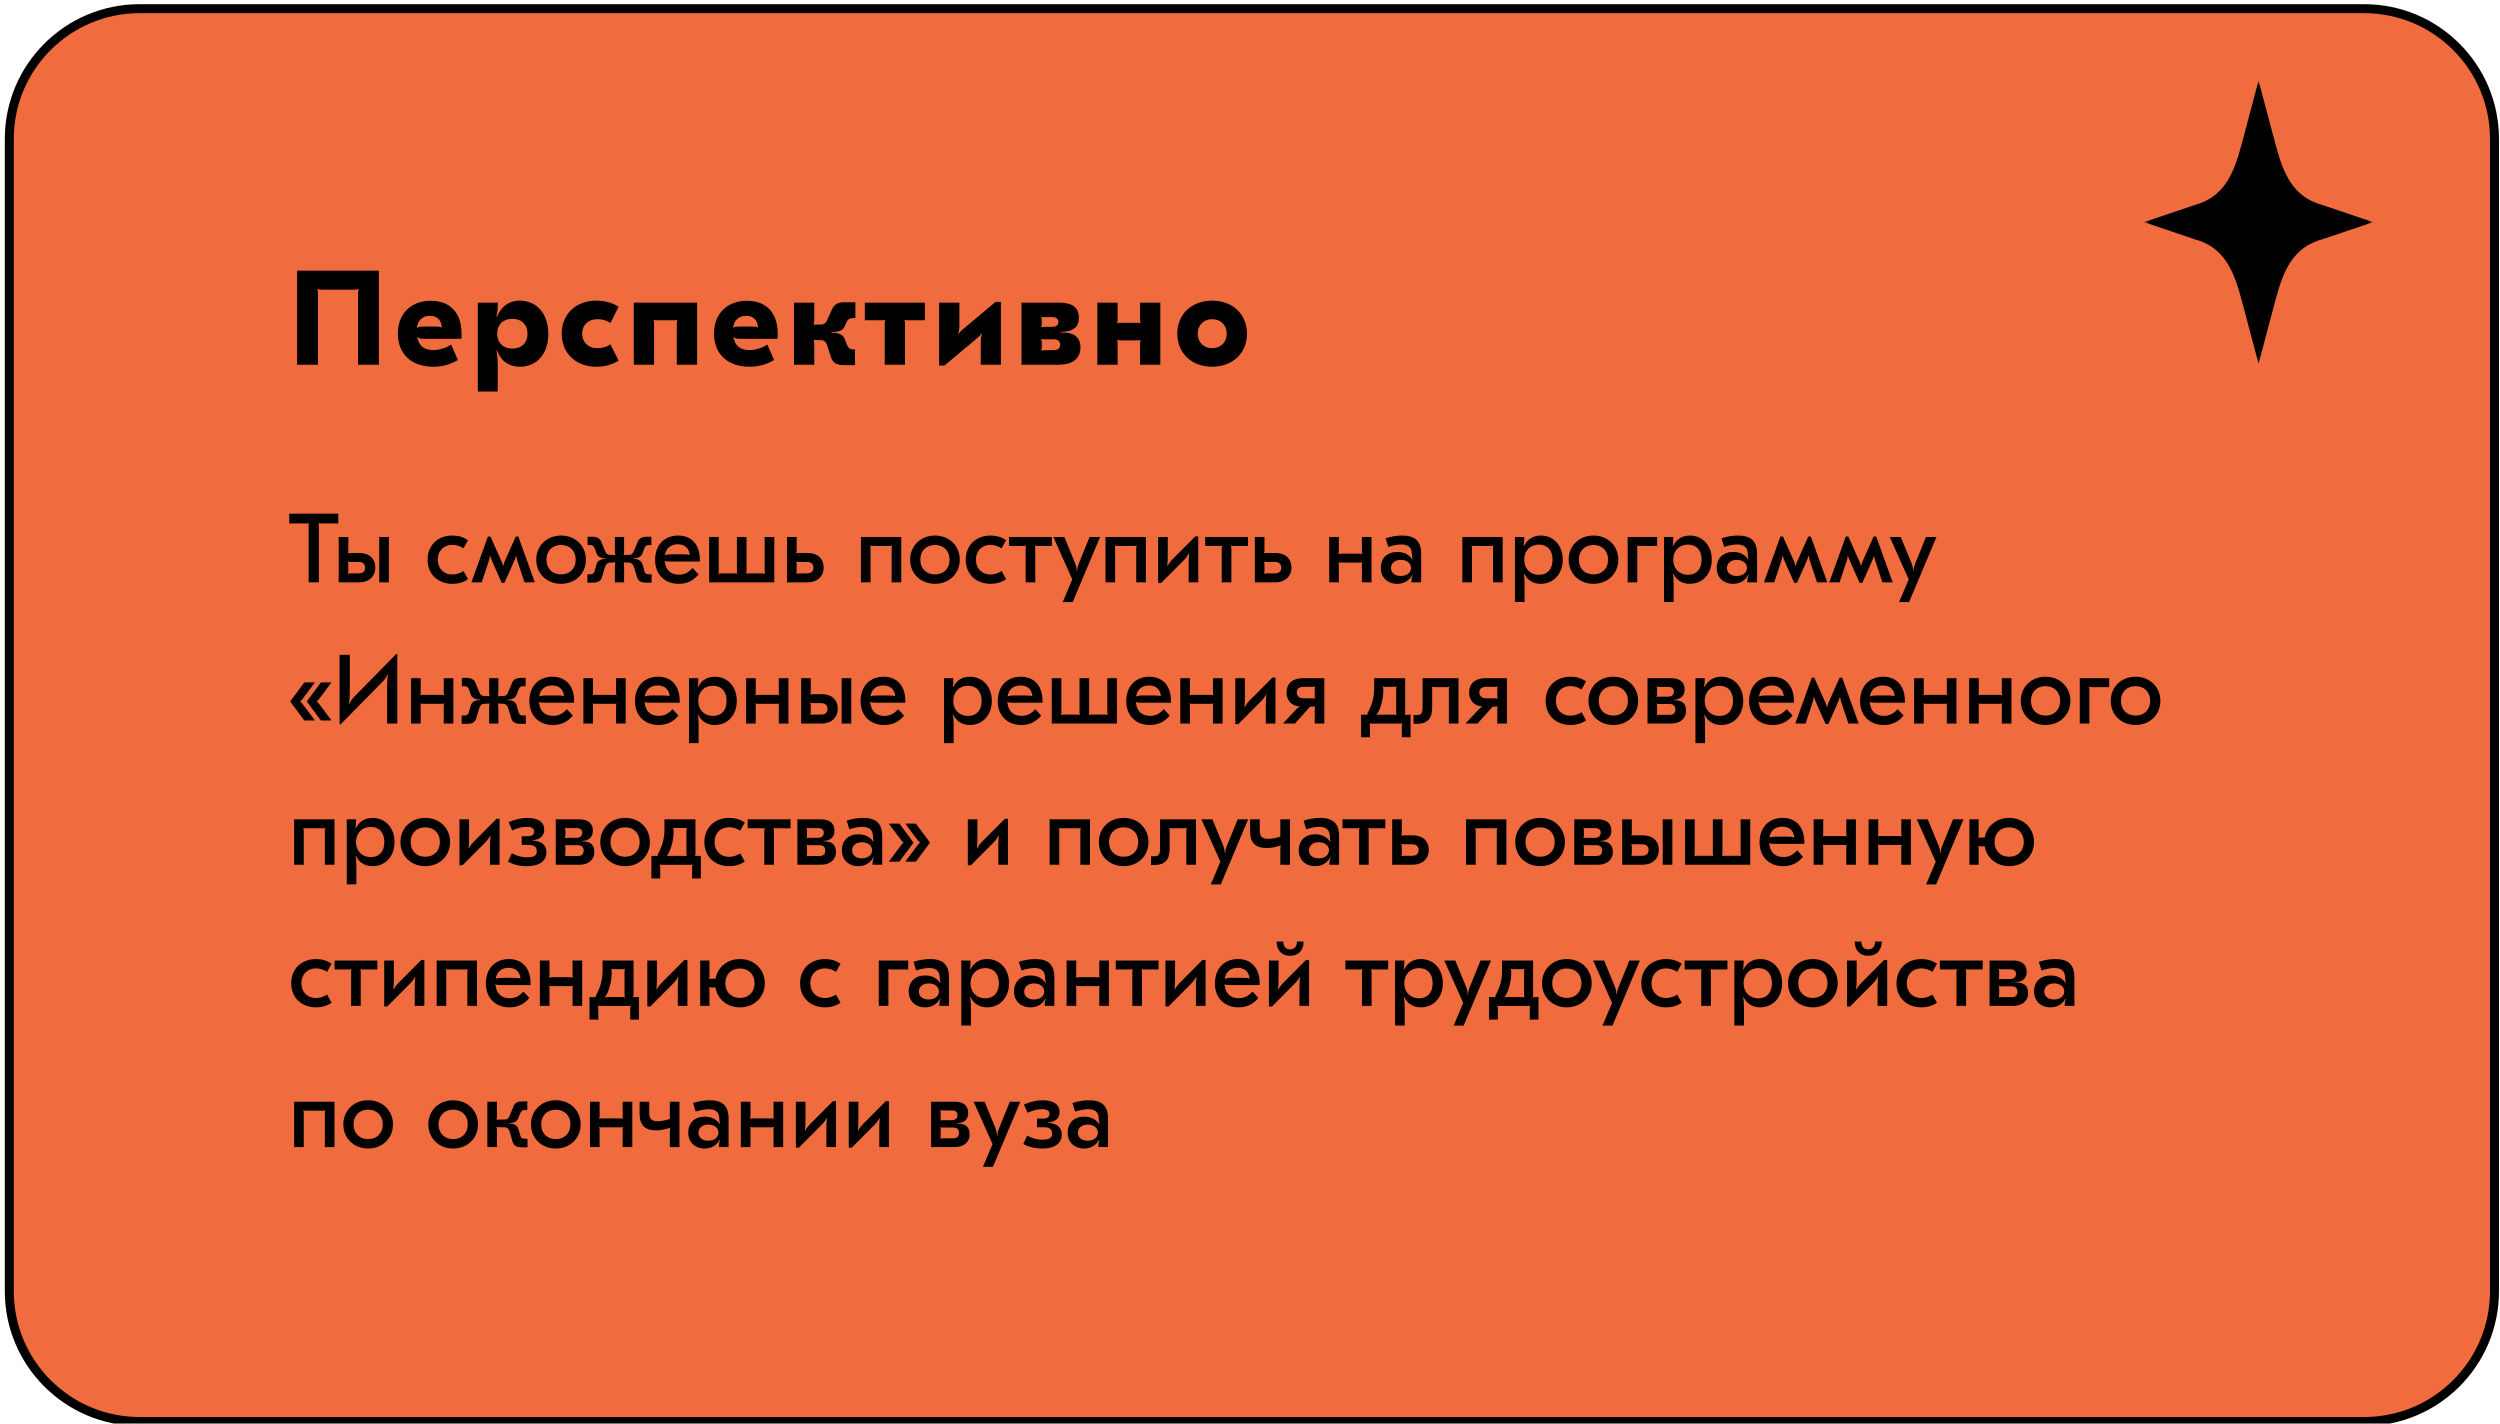 <?xml version="1.0" encoding="UTF-8"?> <svg xmlns="http://www.w3.org/2000/svg" width="425" height="242" viewBox="0 0 425 242" fill="none"><g clip-path="url(#clip0_2014_6)"><path d="M401.909 1.474H23.736C11.5 1.474 1.58 11.394 1.58 23.63V219.5C1.58 231.737 11.5 241.656 23.736 241.656H401.909C414.145 241.656 424.064 231.737 424.064 219.5V23.63C424.064 11.394 414.145 1.474 401.909 1.474Z" fill="#F06C3E" stroke="black" stroke-width="1.528"></path><mask id="mask0_2014_6" style="mask-type:luminance" maskUnits="userSpaceOnUse" x="364" y="13" width="40" height="49"><path d="M403.436 61.83H364.473V13.698H403.436V61.83Z" fill="white"></path></mask><g mask="url(#mask0_2014_6)"><path d="M383.954 61.83L386.845 50.965C388.184 45.931 389.835 42 394.861 40.658L403.436 37.764L394.861 34.87C389.835 33.529 388.184 29.597 386.845 24.563L383.954 13.698L381.064 24.563C379.725 29.597 378.074 33.528 373.047 34.87L364.473 37.764L373.047 40.658C378.074 41.999 379.725 45.931 381.064 50.965L383.954 61.83Z" fill="black"></path></g><path d="M64.411 46.019V62H60.872V49.854C60.872 49.557 60.918 49.283 60.986 49.169L60.941 49.123C60.826 49.192 60.666 49.238 60.301 49.238H54.616C54.251 49.238 54.091 49.192 53.977 49.123L53.931 49.169C54 49.283 54.046 49.557 54.046 49.854V62H50.507V46.019H64.411ZM73.228 51.133C76.47 51.133 78.457 53.119 78.457 56.68V57.594H72.201C71.607 57.594 71.311 57.571 70.968 57.32L70.922 57.388L71.014 57.639C71.311 58.849 72.201 59.511 73.639 59.511C74.849 59.511 75.968 59.055 76.698 58.575L77.84 61.201C76.561 61.954 75.237 62.343 73.662 62.343C70.009 62.343 67.635 60.242 67.635 56.703C67.635 53.233 69.963 51.133 73.228 51.133ZM73.091 53.69C71.881 53.69 71.037 54.42 70.877 55.653L70.922 55.721C71.059 55.562 71.47 55.516 71.881 55.516H74.187C74.575 55.516 74.918 55.539 75.055 55.699L75.1 55.653C75.032 54.352 74.256 53.69 73.091 53.69ZM88.354 51.11C91.185 51.11 93.217 53.279 93.217 56.749C93.217 60.173 91.254 62.343 88.377 62.343C86.619 62.343 85.181 61.452 84.496 59.603L84.405 59.626C84.542 60.447 84.61 61.018 84.61 61.68V66.566H81.231V51.452H84.633C84.633 52.297 84.564 53.119 84.382 53.827L84.473 53.849C85.158 52.274 86.345 51.11 88.354 51.11ZM87.099 54.192C85.546 54.192 84.519 55.174 84.519 56.726C84.519 58.279 85.546 59.26 87.099 59.26C88.651 59.26 89.678 58.301 89.678 56.726C89.678 55.151 88.628 54.192 87.099 54.192ZM101.358 62.343C97.888 62.343 95.491 60.037 95.491 56.726C95.491 53.416 97.888 51.11 101.358 51.11C102.774 51.11 103.984 51.429 105.171 52.137L103.778 54.9C103.048 54.443 102.386 54.26 101.518 54.26C100.011 54.26 98.961 55.265 98.961 56.726C98.961 58.164 100.011 59.192 101.518 59.192C102.386 59.192 103.048 59.009 103.778 58.553L105.171 61.315C103.984 62.023 102.774 62.343 101.358 62.343ZM118.503 51.452V62H115.055V54.968C115.055 54.763 115.078 54.557 115.17 54.374L115.147 54.352C114.964 54.443 114.781 54.443 114.508 54.443H111.745C111.471 54.443 111.288 54.443 111.106 54.352L111.083 54.374C111.174 54.557 111.197 54.763 111.197 54.968V62H107.75V51.452H118.503ZM126.979 51.133C130.221 51.133 132.207 53.119 132.207 56.68V57.594H125.951C125.358 57.594 125.061 57.571 124.718 57.32L124.673 57.388L124.764 57.639C125.061 58.849 125.951 59.511 127.39 59.511C128.6 59.511 129.718 59.055 130.449 58.575L131.59 61.201C130.312 61.954 128.988 62.343 127.412 62.343C123.759 62.343 121.385 60.242 121.385 56.703C121.385 53.233 123.714 51.133 126.979 51.133ZM126.842 53.69C125.632 53.69 124.787 54.42 124.627 55.653L124.673 55.721C124.81 55.562 125.221 55.516 125.632 55.516H127.938C128.326 55.516 128.668 55.539 128.805 55.699L128.851 55.653C128.782 54.352 128.006 53.69 126.842 53.69ZM143.406 62.069C142.128 62.069 141.534 61.566 141.26 60.699L140.735 59.078C140.484 58.233 140.233 57.822 139.548 57.822H139.045C138.703 57.822 138.429 57.799 138.338 57.776L138.315 57.799C138.383 58.05 138.429 58.279 138.429 58.758V62H134.982V51.452H138.429V54.283C138.429 54.74 138.383 54.945 138.315 55.196L138.338 55.219C138.429 55.196 138.703 55.174 139.045 55.174H139.548C140.164 55.174 140.484 54.854 140.758 54.123L141.42 52.639C141.785 51.749 142.447 51.384 143.566 51.384H145.415V54.055H145.21C144.525 54.055 144.205 54.237 144 54.58L143.657 55.333C143.383 56.064 142.949 56.429 141.306 56.452V56.543C142.949 56.566 143.383 57.023 143.68 57.822L144.045 58.758C144.342 59.26 144.548 59.397 145.05 59.397H145.347V62.069H143.406ZM147.023 51.452H157.229V54.443H154.398C154.124 54.443 153.941 54.443 153.758 54.352L153.736 54.374C153.827 54.557 153.85 54.763 153.85 54.968V62H150.402V54.968C150.402 54.763 150.425 54.557 150.516 54.374L150.494 54.352C150.311 54.443 150.128 54.443 149.854 54.443H147.023V51.452ZM159.649 62.137V51.452H163.097V54.443C163.097 55.63 163.12 56.018 162.891 56.726L162.983 56.749C163.234 56.315 163.576 56.064 164.238 55.516L169.261 51.315H170.152V62H166.727V59.009C166.727 57.822 166.704 57.434 166.932 56.726L166.841 56.703C166.567 57.137 166.248 57.388 165.585 57.936L160.563 62.137H159.649ZM182.194 56.749C182.948 57.023 183.678 57.708 183.678 59.055C183.678 61.269 181.897 62 180.025 62H173.656V54.763V51.452H180.117C182.126 51.452 183.404 52.16 183.404 53.986C183.404 55.105 183.016 55.699 182.194 56.087C181.806 56.27 181.304 56.407 180.254 56.429V56.521C181.235 56.521 181.829 56.612 182.194 56.749ZM176.989 53.849C177.08 54.032 177.103 54.237 177.103 54.443V55.037C177.103 55.242 177.08 55.448 176.989 55.63L177.012 55.653C177.194 55.562 177.377 55.562 177.651 55.562H178.929C179.546 55.562 179.934 55.265 179.934 54.717C179.934 54.192 179.546 53.918 178.929 53.918H177.651C177.377 53.918 177.194 53.918 177.012 53.827L176.989 53.849ZM179.089 59.534C179.751 59.534 180.231 59.26 180.231 58.598C180.231 57.913 179.729 57.685 179.089 57.685H177.651C177.377 57.685 177.194 57.685 177.012 57.594L176.989 57.617C177.08 57.799 177.103 58.005 177.103 58.187V59.009C177.103 59.215 177.08 59.42 176.989 59.603L177.012 59.626C177.194 59.534 177.377 59.534 177.651 59.534H179.089ZM193.807 51.452H197.255V62H193.807V58.393C193.807 58.187 193.83 57.982 193.921 57.799L193.898 57.776C193.716 57.868 193.533 57.868 193.259 57.868H190.542C190.268 57.868 190.086 57.868 189.903 57.776L189.88 57.799C189.972 57.982 189.994 58.187 189.994 58.393V62H186.547V51.452H189.994V54.352C189.994 54.557 189.972 54.763 189.88 54.945L189.903 54.968C190.086 54.877 190.268 54.877 190.542 54.877H193.259C193.533 54.877 193.716 54.877 193.898 54.968L193.921 54.945C193.83 54.763 193.807 54.557 193.807 54.352V51.452ZM206.074 51.11C209.476 51.11 211.987 53.347 211.987 56.726C211.987 60.105 209.476 62.343 206.074 62.343C202.649 62.343 200.138 60.105 200.138 56.726C200.138 53.347 202.649 51.11 206.074 51.11ZM206.074 54.26C204.681 54.26 203.608 55.219 203.608 56.726C203.608 58.233 204.681 59.192 206.074 59.192C207.467 59.192 208.54 58.233 208.54 56.726C208.54 55.219 207.467 54.26 206.074 54.26Z" fill="black"></path><path d="M57.509 87.321V88.99H54.606C54.406 88.99 54.306 88.973 54.189 88.923L54.155 88.956C54.189 89.04 54.205 89.173 54.205 89.373V99H52.47V89.373C52.47 89.173 52.487 89.04 52.52 88.956L52.487 88.923C52.37 88.973 52.27 88.99 52.07 88.99H49.167V87.321H57.509ZM61.116 94.011C62.768 94.011 63.802 94.963 63.802 96.497C63.802 97.982 62.701 99 61.1 99H57.579V93.344V91.292H59.214V93.628C59.214 93.795 59.181 93.928 59.131 94.061L59.148 94.078C59.248 94.028 59.364 94.011 59.615 94.011H61.116ZM64.47 91.292H66.105V99H64.47V91.292ZM60.966 97.482C61.667 97.482 62.067 97.131 62.067 96.514C62.067 95.88 61.667 95.53 60.966 95.53H59.615C59.364 95.53 59.248 95.513 59.148 95.463L59.131 95.48C59.181 95.613 59.214 95.747 59.214 95.913V97.098C59.214 97.265 59.181 97.398 59.131 97.532L59.148 97.549C59.248 97.498 59.364 97.482 59.615 97.482H60.966ZM76.923 99.25C74.421 99.25 72.685 97.582 72.685 95.146C72.685 92.71 74.421 91.042 76.923 91.042C77.907 91.042 78.758 91.292 79.559 91.826L78.792 93.211C78.208 92.827 77.524 92.627 76.873 92.627C75.422 92.627 74.421 93.661 74.421 95.146C74.421 96.631 75.422 97.665 76.873 97.665C77.524 97.665 78.208 97.465 78.792 97.081L79.559 98.466C78.758 99 77.907 99.25 76.923 99.25ZM85.295 99.083L83.844 95.813C83.527 95.079 83.41 94.846 83.343 94.495H83.276C83.243 94.963 83.16 95.179 82.943 95.83L81.892 99H80.14L82.943 91.209H83.376L85.178 95.246C85.345 95.613 85.429 95.813 85.495 96.164H85.562C85.629 95.813 85.712 95.613 85.879 95.246L87.681 91.209H88.115L90.918 99H89.166L88.115 95.83C87.898 95.179 87.814 94.963 87.781 94.495H87.714C87.648 94.846 87.531 95.079 87.214 95.813L85.762 99.083H85.295ZM95.383 91.042C97.819 91.042 99.604 92.793 99.604 95.146C99.604 97.498 97.819 99.25 95.383 99.25C92.947 99.25 91.162 97.498 91.162 95.146C91.162 92.793 92.947 91.042 95.383 91.042ZM95.383 92.643C93.898 92.643 92.897 93.644 92.897 95.146C92.897 96.648 93.898 97.649 95.383 97.649C96.868 97.649 97.869 96.648 97.869 95.146C97.869 93.644 96.868 92.643 95.383 92.643ZM99.858 99.05V97.632H100.292C100.776 97.632 100.943 97.515 101.076 97.098L101.376 96.014C101.577 95.313 102.044 95.029 103.012 95.013V94.946C102.094 94.912 101.577 94.612 101.376 93.995L101.126 93.294C100.926 92.793 100.759 92.66 100.259 92.66H99.892V91.242H100.709C101.443 91.242 101.96 91.526 102.177 92.026L102.745 93.394C103.028 94.162 103.228 94.329 103.862 94.329H104.079C104.279 94.329 104.496 94.345 104.596 94.362L104.613 94.345C104.546 94.128 104.53 93.961 104.53 93.678V91.292H106.098V93.678C106.098 93.961 106.081 94.128 106.015 94.345L106.031 94.362C106.131 94.345 106.348 94.329 106.549 94.329H106.765C107.399 94.329 107.6 94.162 107.883 93.394L108.45 92.026C108.667 91.526 109.185 91.242 109.919 91.242H110.736V92.66H110.369C109.869 92.66 109.702 92.793 109.502 93.294L109.251 93.995C109.051 94.612 108.534 94.912 107.616 94.946V95.013C108.584 95.029 109.051 95.313 109.251 96.014L109.552 97.098C109.685 97.515 109.852 97.632 110.336 97.632H110.77V99.05H109.802C108.934 99.05 108.467 98.75 108.267 98.049L107.867 96.681C107.65 95.897 107.366 95.63 106.765 95.63H106.549C106.348 95.63 106.131 95.613 106.031 95.597L106.015 95.613C106.081 95.83 106.098 95.997 106.098 96.314V99H104.53V96.314C104.53 95.997 104.546 95.83 104.613 95.613L104.596 95.597C104.496 95.613 104.279 95.63 104.079 95.63H103.862C103.262 95.63 102.978 95.897 102.761 96.681L102.361 98.049C102.161 98.75 101.693 99.05 100.826 99.05H99.858ZM115.286 91.042C117.571 91.042 118.973 92.593 118.973 95.146V95.463H114.018C113.45 95.463 113.184 95.43 113 95.329L112.967 95.363L113.033 95.563C113.2 96.931 114.051 97.699 115.419 97.699C116.32 97.699 116.987 97.382 117.755 96.564L118.756 97.649C117.855 98.733 116.771 99.25 115.386 99.25C112.983 99.25 111.365 97.632 111.365 95.196C111.365 92.693 112.917 91.042 115.286 91.042ZM115.236 92.527C114.034 92.527 113.217 93.211 113.05 94.362L113.083 94.395C113.267 94.295 113.634 94.228 114.034 94.228H115.986C116.787 94.228 117.054 94.262 117.221 94.379L117.254 94.345C117.154 93.194 116.42 92.527 115.236 92.527ZM129.995 91.292H131.63V99H120.552V91.292H122.187V97.098C122.187 97.248 122.17 97.398 122.103 97.532L122.12 97.549C122.253 97.482 122.387 97.482 122.587 97.482H124.873C125.073 97.482 125.206 97.482 125.34 97.549L125.357 97.532C125.29 97.398 125.273 97.248 125.273 97.098V91.292H126.908V97.098C126.908 97.248 126.892 97.398 126.825 97.532L126.841 97.549C126.975 97.482 127.108 97.482 127.309 97.482H129.594C129.795 97.482 129.928 97.482 130.062 97.549L130.078 97.532C130.011 97.398 129.995 97.248 129.995 97.098V91.292ZM137.335 94.011C138.987 94.011 140.021 94.963 140.021 96.497C140.021 97.982 138.92 99 137.318 99H133.798V93.344V91.292H135.433V93.628C135.433 93.795 135.399 93.928 135.349 94.061L135.366 94.078C135.466 94.028 135.583 94.011 135.833 94.011H137.335ZM137.185 97.482C137.885 97.482 138.286 97.131 138.286 96.514C138.286 95.88 137.885 95.53 137.185 95.53H135.833C135.583 95.53 135.466 95.513 135.366 95.463L135.349 95.48C135.399 95.613 135.433 95.747 135.433 95.913V97.098C135.433 97.265 135.399 97.398 135.349 97.532L135.366 97.549C135.466 97.498 135.583 97.482 135.833 97.482H137.185ZM153.215 91.292V99H151.58V93.194C151.58 93.044 151.597 92.894 151.663 92.76L151.647 92.743C151.513 92.81 151.38 92.81 151.179 92.81H148.393C148.193 92.81 148.06 92.81 147.926 92.743L147.909 92.76C147.976 92.894 147.993 93.044 147.993 93.194V99H146.358V91.292H153.215ZM158.942 91.042C161.378 91.042 163.163 92.793 163.163 95.146C163.163 97.498 161.378 99.25 158.942 99.25C156.506 99.25 154.721 97.498 154.721 95.146C154.721 92.793 156.506 91.042 158.942 91.042ZM158.942 92.643C157.457 92.643 156.456 93.644 156.456 95.146C156.456 96.648 157.457 97.649 158.942 97.649C160.427 97.649 161.428 96.648 161.428 95.146C161.428 93.644 160.427 92.643 158.942 92.643ZM168.408 99.25C165.906 99.25 164.171 97.582 164.171 95.146C164.171 92.71 165.906 91.042 168.408 91.042C169.393 91.042 170.244 91.292 171.044 91.826L170.277 93.211C169.693 92.827 169.009 92.627 168.358 92.627C166.907 92.627 165.906 93.661 165.906 95.146C165.906 96.631 166.907 97.665 168.358 97.665C169.009 97.665 169.693 97.465 170.277 97.081L171.044 98.466C170.244 99 169.393 99.25 168.408 99.25ZM171.541 91.292H178.816V92.81H176.397C176.196 92.81 176.063 92.81 175.929 92.743L175.913 92.76C175.979 92.894 175.996 93.044 175.996 93.194V99H174.361V93.194C174.361 93.044 174.378 92.894 174.445 92.76L174.428 92.743C174.294 92.81 174.161 92.81 173.961 92.81H171.541V91.292ZM187.012 91.292L182.358 102.353H180.656L182.291 98.499L179.071 91.292H180.939L182.691 95.546C182.891 96.047 183.025 96.447 183.042 97.048H183.108C183.125 96.597 183.208 96.264 183.392 95.813L185.227 91.292H187.012ZM194.795 91.292V99H193.16V93.194C193.16 93.044 193.176 92.894 193.243 92.76L193.226 92.743C193.093 92.81 192.959 92.81 192.759 92.81H189.973C189.773 92.81 189.639 92.81 189.506 92.743L189.489 92.76C189.556 92.894 189.572 93.044 189.572 93.194V99H187.937V91.292H194.795ZM196.884 99.1V91.292H198.519V94.262C198.519 95.129 198.503 95.513 198.436 96.18L198.503 96.197C198.636 95.88 198.92 95.496 199.353 95.046L203.191 91.192H203.708V99H202.073V96.03C202.073 95.163 202.09 94.779 202.156 94.112L202.09 94.095C201.956 94.412 201.673 94.796 201.239 95.246L197.401 99.1H196.884ZM204.877 91.292H212.151V92.81H209.732C209.532 92.81 209.398 92.81 209.265 92.743L209.248 92.76C209.315 92.894 209.332 93.044 209.332 93.194V99H207.697V93.194C207.697 93.044 207.713 92.894 207.78 92.76L207.763 92.743C207.63 92.81 207.496 92.81 207.296 92.81H204.877V91.292ZM216.861 94.011C218.513 94.011 219.547 94.963 219.547 96.497C219.547 97.982 218.446 99 216.844 99H213.324V93.344V91.292H214.959V93.628C214.959 93.795 214.926 93.928 214.875 94.061L214.892 94.078C214.992 94.028 215.109 94.011 215.359 94.011H216.861ZM216.711 97.482C217.411 97.482 217.812 97.131 217.812 96.514C217.812 95.88 217.411 95.53 216.711 95.53H215.359C215.109 95.53 214.992 95.513 214.892 95.463L214.875 95.48C214.926 95.613 214.959 95.747 214.959 95.913V97.098C214.959 97.265 214.926 97.398 214.875 97.532L214.892 97.549C214.992 97.498 215.109 97.482 215.359 97.482H216.711ZM231.523 91.292H233.158V99H231.523V96.03C231.523 95.88 231.54 95.73 231.606 95.597L231.59 95.58C231.456 95.647 231.323 95.647 231.123 95.647H228.003C227.802 95.647 227.669 95.647 227.536 95.58L227.519 95.597C227.586 95.73 227.602 95.88 227.602 96.03V99H225.967V91.292H227.602V93.745C227.602 93.895 227.586 94.045 227.519 94.178L227.536 94.195C227.669 94.128 227.802 94.128 228.003 94.128H231.123C231.323 94.128 231.456 94.128 231.59 94.195L231.606 94.178C231.54 94.045 231.523 93.895 231.523 93.745V91.292ZM238.356 91.042C240.592 91.042 241.593 92.009 241.593 94.178V99H239.941C239.941 98.466 239.991 98.183 240.174 97.782L240.108 97.749C239.524 98.75 238.64 99.25 237.522 99.25C235.87 99.25 234.735 98.166 234.735 96.547C234.735 94.862 235.853 93.828 237.538 93.828C238.673 93.828 239.574 94.295 240.091 95.113L240.141 95.079C240.041 94.746 240.024 94.312 240.008 94.011C239.941 93.044 239.34 92.56 238.222 92.56C237.689 92.56 236.938 92.677 236.003 92.977L235.553 91.509C236.521 91.192 237.472 91.042 238.356 91.042ZM238.139 95.179C237.138 95.179 236.471 95.747 236.471 96.564C236.471 97.398 237.138 97.915 238.122 97.915C239.14 97.915 239.874 97.365 239.874 96.547C239.874 95.73 239.14 95.179 238.139 95.179ZM255.453 91.292V99H253.818V93.194C253.818 93.044 253.835 92.894 253.902 92.76L253.885 92.743C253.752 92.81 253.618 92.81 253.418 92.81H250.632C250.431 92.81 250.298 92.81 250.165 92.743L250.148 92.76C250.215 92.894 250.231 93.044 250.231 93.194V99H248.596V91.292H255.453ZM261.931 91.042C264.117 91.042 265.668 92.743 265.668 95.146C265.668 97.549 264.117 99.25 261.931 99.25C260.646 99.25 259.645 98.633 259.095 97.498L259.028 97.515C259.128 97.882 259.178 98.483 259.178 99.133V102.337H257.543V91.292H259.128C259.128 91.959 259.095 92.493 259.028 92.777L259.095 92.793C259.662 91.659 260.646 91.042 261.931 91.042ZM261.614 92.577C260.146 92.577 259.111 93.628 259.111 95.146C259.111 96.664 260.146 97.715 261.614 97.715C263.065 97.715 263.933 96.748 263.933 95.146C263.933 93.544 263.065 92.577 261.614 92.577ZM270.891 91.042C273.327 91.042 275.112 92.793 275.112 95.146C275.112 97.498 273.327 99.25 270.891 99.25C268.455 99.25 266.67 97.498 266.67 95.146C266.67 92.793 268.455 91.042 270.891 91.042ZM270.891 92.643C269.406 92.643 268.405 93.644 268.405 95.146C268.405 96.648 269.406 97.649 270.891 97.649C272.376 97.649 273.377 96.648 273.377 95.146C273.377 93.644 272.376 92.643 270.891 92.643ZM276.704 99V91.292H281.709V92.81H278.739C278.539 92.81 278.405 92.81 278.272 92.743L278.255 92.76C278.322 92.894 278.339 93.044 278.339 93.194V99H276.704ZM287.267 91.042C289.452 91.042 291.004 92.743 291.004 95.146C291.004 97.549 289.452 99.25 287.267 99.25C285.982 99.25 284.981 98.633 284.43 97.498L284.363 97.515C284.464 97.882 284.514 98.483 284.514 99.133V102.337H282.879V91.292H284.464C284.464 91.959 284.43 92.493 284.363 92.777L284.43 92.793C284.997 91.659 285.982 91.042 287.267 91.042ZM286.95 92.577C285.481 92.577 284.447 93.628 284.447 95.146C284.447 96.664 285.481 97.715 286.95 97.715C288.401 97.715 289.269 96.748 289.269 95.146C289.269 93.544 288.401 92.577 286.95 92.577ZM295.463 91.042C297.698 91.042 298.699 92.009 298.699 94.178V99H297.048C297.048 98.466 297.098 98.183 297.281 97.782L297.215 97.749C296.631 98.75 295.746 99.25 294.629 99.25C292.977 99.25 291.842 98.166 291.842 96.547C291.842 94.862 292.96 93.828 294.645 93.828C295.78 93.828 296.681 94.295 297.198 95.113L297.248 95.079C297.148 94.746 297.131 94.312 297.115 94.011C297.048 93.044 296.447 92.56 295.329 92.56C294.795 92.56 294.045 92.677 293.11 92.977L292.66 91.509C293.628 91.192 294.579 91.042 295.463 91.042ZM295.246 95.179C294.245 95.179 293.578 95.747 293.578 96.564C293.578 97.398 294.245 97.915 295.229 97.915C296.247 97.915 296.981 97.365 296.981 96.547C296.981 95.73 296.247 95.179 295.246 95.179ZM305.022 99.083L303.571 95.813C303.254 95.079 303.137 94.846 303.07 94.495H303.004C302.97 94.963 302.887 95.179 302.67 95.83L301.619 99H299.867L302.67 91.209H303.104L304.906 95.246C305.072 95.613 305.156 95.813 305.223 96.164H305.289C305.356 95.813 305.439 95.613 305.606 95.246L307.408 91.209H307.842L310.645 99H308.893L307.842 95.83C307.625 95.179 307.542 94.963 307.508 94.495H307.442C307.375 94.846 307.258 95.079 306.941 95.813L305.489 99.083H305.022ZM316.134 99.083L314.683 95.813C314.366 95.079 314.249 94.846 314.182 94.495H314.115C314.082 94.963 313.999 95.179 313.782 95.83L312.731 99H310.979L313.782 91.209H314.215L316.017 95.246C316.184 95.613 316.268 95.813 316.334 96.164H316.401C316.468 95.813 316.551 95.613 316.718 95.246L318.52 91.209H318.954L321.757 99H320.005L318.954 95.83C318.737 95.179 318.653 94.963 318.62 94.495H318.553C318.487 94.846 318.37 95.079 318.053 95.813L316.601 99.083H316.134ZM329.201 91.292L324.546 102.353H322.845L324.48 98.499L321.26 91.292H323.128L324.88 95.546C325.08 96.047 325.214 96.447 325.23 97.048H325.297C325.314 96.597 325.397 96.264 325.581 95.813L327.416 91.292H329.201ZM53.488 116.009V116.076L52.07 117.978C51.369 118.929 51.219 119.096 51.035 119.229V119.263C51.219 119.396 51.369 119.563 52.07 120.514L53.488 122.416V122.483H51.736L49.334 119.246L51.736 116.009H53.488ZM56.308 116.009V116.076L54.889 117.978C54.189 118.929 54.039 119.096 53.855 119.229V119.263C54.039 119.396 54.189 119.563 54.889 120.514L56.308 122.416V122.483H54.556L52.153 119.246L54.556 116.009H56.308ZM67.39 111.154H67.54V123H65.805V116.743C65.805 115.793 65.872 115.042 65.972 114.658L65.905 114.641C65.755 115.008 65.388 115.542 64.987 115.943L57.88 123.167H57.73V111.321H59.465V117.561C59.465 118.529 59.398 119.279 59.298 119.663L59.365 119.68C59.515 119.313 59.882 118.779 60.282 118.379L67.39 111.154ZM75.436 115.292H77.071V123H75.436V120.03C75.436 119.88 75.453 119.73 75.52 119.596L75.503 119.58C75.37 119.647 75.236 119.647 75.036 119.647H71.916C71.716 119.647 71.582 119.647 71.449 119.58L71.432 119.596C71.499 119.73 71.516 119.88 71.516 120.03V123H69.88V115.292H71.516V117.745C71.516 117.895 71.499 118.045 71.432 118.178L71.449 118.195C71.582 118.128 71.716 118.128 71.916 118.128H75.036C75.236 118.128 75.37 118.128 75.503 118.195L75.52 118.178C75.453 118.045 75.436 117.895 75.436 117.745V115.292ZM78.482 123.05V121.632H78.916C79.399 121.632 79.566 121.515 79.7 121.098L80 120.014C80.2 119.313 80.667 119.029 81.635 119.013V118.946C80.718 118.912 80.2 118.612 80 117.995L79.75 117.294C79.55 116.794 79.383 116.66 78.882 116.66H78.515V115.242H79.333C80.067 115.242 80.584 115.526 80.801 116.026L81.368 117.394C81.652 118.162 81.852 118.328 82.486 118.328H82.703C82.903 118.328 83.12 118.345 83.22 118.362L83.237 118.345C83.17 118.128 83.153 117.961 83.153 117.678V115.292H84.722V117.678C84.722 117.961 84.705 118.128 84.638 118.345L84.655 118.362C84.755 118.345 84.972 118.328 85.172 118.328H85.389C86.023 118.328 86.223 118.162 86.507 117.394L87.074 116.026C87.291 115.526 87.808 115.242 88.542 115.242H89.36V116.66H88.993C88.492 116.66 88.325 116.794 88.125 117.294L87.875 117.995C87.675 118.612 87.157 118.912 86.24 118.946V119.013C87.208 119.029 87.675 119.313 87.875 120.014L88.175 121.098C88.309 121.515 88.476 121.632 88.959 121.632H89.393V123.05H88.425C87.558 123.05 87.091 122.75 86.891 122.049L86.49 120.681C86.273 119.897 85.99 119.63 85.389 119.63H85.172C84.972 119.63 84.755 119.613 84.655 119.596L84.638 119.613C84.705 119.83 84.722 119.997 84.722 120.314V123H83.153V120.314C83.153 119.997 83.17 119.83 83.237 119.613L83.22 119.596C83.12 119.613 82.903 119.63 82.703 119.63H82.486C81.885 119.63 81.602 119.897 81.385 120.681L80.984 122.049C80.784 122.75 80.317 123.05 79.45 123.05H78.482ZM93.909 115.042C96.195 115.042 97.597 116.593 97.597 119.146V119.463H92.641C92.074 119.463 91.807 119.43 91.624 119.33L91.59 119.363L91.657 119.563C91.824 120.931 92.675 121.699 94.043 121.699C94.944 121.699 95.611 121.382 96.379 120.564L97.38 121.649C96.479 122.733 95.394 123.25 94.009 123.25C91.607 123.25 89.989 121.632 89.989 119.196C89.989 116.693 91.54 115.042 93.909 115.042ZM93.859 116.527C92.658 116.527 91.841 117.211 91.674 118.362L91.707 118.395C91.891 118.295 92.258 118.228 92.658 118.228H94.61C95.411 118.228 95.678 118.262 95.845 118.379L95.878 118.345C95.778 117.194 95.044 116.527 93.859 116.527ZM104.731 115.292H106.366V123H104.731V120.03C104.731 119.88 104.748 119.73 104.814 119.596L104.798 119.58C104.664 119.647 104.531 119.647 104.331 119.647H101.211C101.01 119.647 100.877 119.647 100.744 119.58L100.727 119.596C100.794 119.73 100.81 119.88 100.81 120.03V123H99.175V115.292H100.81V117.745C100.81 117.895 100.794 118.045 100.727 118.178L100.744 118.195C100.877 118.128 101.01 118.128 101.211 118.128H104.331C104.531 118.128 104.664 118.128 104.798 118.195L104.814 118.178C104.748 118.045 104.731 117.895 104.731 117.745V115.292ZM111.864 115.042C114.15 115.042 115.551 116.593 115.551 119.146V119.463H110.596C110.029 119.463 109.762 119.43 109.578 119.33L109.545 119.363L109.612 119.563C109.779 120.931 110.63 121.699 111.998 121.699C112.899 121.699 113.566 121.382 114.333 120.564L115.334 121.649C114.434 122.733 113.349 123.25 111.964 123.25C109.562 123.25 107.943 121.632 107.943 119.196C107.943 116.693 109.495 115.042 111.864 115.042ZM111.814 116.527C110.613 116.527 109.795 117.211 109.629 118.362L109.662 118.395C109.845 118.295 110.212 118.228 110.613 118.228H112.565C113.366 118.228 113.633 118.262 113.8 118.379L113.833 118.345C113.733 117.194 112.999 116.527 111.814 116.527ZM121.518 115.042C123.704 115.042 125.255 116.743 125.255 119.146C125.255 121.548 123.704 123.25 121.518 123.25C120.233 123.25 119.232 122.633 118.682 121.498L118.615 121.515C118.715 121.882 118.765 122.483 118.765 123.133V126.337H117.13V115.292H118.715C118.715 115.959 118.682 116.493 118.615 116.777L118.682 116.794C119.249 115.659 120.233 115.042 121.518 115.042ZM121.201 116.577C119.733 116.577 118.698 117.628 118.698 119.146C118.698 120.664 119.733 121.715 121.201 121.715C122.652 121.715 123.52 120.748 123.52 119.146C123.52 117.544 122.652 116.577 121.201 116.577ZM132.396 115.292H134.032V123H132.396V120.03C132.396 119.88 132.413 119.73 132.48 119.596L132.463 119.58C132.33 119.647 132.196 119.647 131.996 119.647H128.876C128.676 119.647 128.542 119.647 128.409 119.58L128.392 119.596C128.459 119.73 128.476 119.88 128.476 120.03V123H126.841V115.292H128.476V117.745C128.476 117.895 128.459 118.045 128.392 118.178L128.409 118.195C128.542 118.128 128.676 118.128 128.876 118.128H131.996C132.196 118.128 132.33 118.128 132.463 118.195L132.48 118.178C132.413 118.045 132.396 117.895 132.396 117.745V115.292ZM139.73 118.011C141.382 118.011 142.416 118.962 142.416 120.497C142.416 121.982 141.315 123 139.713 123H136.193V117.344V115.292H137.828V117.628C137.828 117.795 137.795 117.928 137.744 118.062L137.761 118.078C137.861 118.028 137.978 118.011 138.228 118.011H139.73ZM143.083 115.292H144.718V123H143.083V115.292ZM139.58 121.482C140.28 121.482 140.681 121.131 140.681 120.514C140.681 119.88 140.28 119.53 139.58 119.53H138.228C137.978 119.53 137.861 119.513 137.761 119.463L137.744 119.48C137.795 119.613 137.828 119.747 137.828 119.913V121.098C137.828 121.265 137.795 121.398 137.744 121.532L137.761 121.548C137.861 121.498 137.978 121.482 138.228 121.482H139.58ZM150.218 115.042C152.504 115.042 153.905 116.593 153.905 119.146V119.463H148.95C148.383 119.463 148.116 119.43 147.932 119.33L147.899 119.363L147.966 119.563C148.132 120.931 148.983 121.699 150.351 121.699C151.252 121.699 151.92 121.382 152.687 120.564L153.688 121.649C152.787 122.733 151.703 123.25 150.318 123.25C147.915 123.25 146.297 121.632 146.297 119.196C146.297 116.693 147.849 115.042 150.218 115.042ZM150.168 116.527C148.967 116.527 148.149 117.211 147.982 118.362L148.016 118.395C148.199 118.295 148.566 118.228 148.967 118.228H150.919C151.719 118.228 151.986 118.262 152.153 118.379L152.187 118.345C152.086 117.194 151.352 116.527 150.168 116.527ZM164.874 115.042C167.059 115.042 168.611 116.743 168.611 119.146C168.611 121.548 167.059 123.25 164.874 123.25C163.589 123.25 162.588 122.633 162.037 121.498L161.971 121.515C162.071 121.882 162.121 122.483 162.121 123.133V126.337H160.486V115.292H162.071C162.071 115.959 162.037 116.493 161.971 116.777L162.037 116.794C162.605 115.659 163.589 115.042 164.874 115.042ZM164.557 116.577C163.088 116.577 162.054 117.628 162.054 119.146C162.054 120.664 163.088 121.715 164.557 121.715C166.008 121.715 166.876 120.748 166.876 119.146C166.876 117.544 166.008 116.577 164.557 116.577ZM173.533 115.042C175.819 115.042 177.22 116.593 177.22 119.146V119.463H172.265C171.698 119.463 171.431 119.43 171.247 119.33L171.214 119.363L171.281 119.563C171.448 120.931 172.299 121.699 173.667 121.699C174.568 121.699 175.235 121.382 176.002 120.564L177.003 121.649C176.102 122.733 175.018 123.25 173.633 123.25C171.231 123.25 169.612 121.632 169.612 119.196C169.612 116.693 171.164 115.042 173.533 115.042ZM173.483 116.527C172.282 116.527 171.464 117.211 171.297 118.362L171.331 118.395C171.514 118.295 171.881 118.228 172.282 118.228H174.234C175.035 118.228 175.302 118.262 175.468 118.379L175.502 118.345C175.402 117.194 174.668 116.527 173.483 116.527ZM188.242 115.292H189.877V123H178.799V115.292H180.434V121.098C180.434 121.248 180.417 121.398 180.351 121.532L180.367 121.548C180.501 121.482 180.634 121.482 180.834 121.482H183.12C183.32 121.482 183.454 121.482 183.587 121.548L183.604 121.532C183.537 121.398 183.521 121.248 183.521 121.098V115.292H185.156V121.098C185.156 121.248 185.139 121.398 185.072 121.532L185.089 121.548C185.222 121.482 185.356 121.482 185.556 121.482H187.842C188.042 121.482 188.175 121.482 188.309 121.548L188.326 121.532C188.259 121.398 188.242 121.248 188.242 121.098V115.292ZM195.382 115.042C197.668 115.042 199.069 116.593 199.069 119.146V119.463H194.114C193.547 119.463 193.28 119.43 193.096 119.33L193.063 119.363L193.13 119.563C193.297 120.931 194.147 121.699 195.516 121.699C196.416 121.699 197.084 121.382 197.851 120.564L198.852 121.649C197.951 122.733 196.867 123.25 195.482 123.25C193.08 123.25 191.461 121.632 191.461 119.196C191.461 116.693 193.013 115.042 195.382 115.042ZM195.332 116.527C194.131 116.527 193.313 117.211 193.146 118.362L193.18 118.395C193.363 118.295 193.73 118.228 194.131 118.228H196.083C196.884 118.228 197.151 118.262 197.317 118.379L197.351 118.345C197.251 117.194 196.517 116.527 195.332 116.527ZM206.204 115.292H207.839V123H206.204V120.03C206.204 119.88 206.22 119.73 206.287 119.596L206.27 119.58C206.137 119.647 206.003 119.647 205.803 119.647H202.683C202.483 119.647 202.35 119.647 202.216 119.58L202.2 119.596C202.266 119.73 202.283 119.88 202.283 120.03V123H200.648V115.292H202.283V117.745C202.283 117.895 202.266 118.045 202.2 118.178L202.216 118.195C202.35 118.128 202.483 118.128 202.683 118.128H205.803C206.003 118.128 206.137 118.128 206.27 118.195L206.287 118.178C206.22 118.045 206.204 117.895 206.204 117.745V115.292ZM210 123.1V115.292H211.635V118.262C211.635 119.129 211.618 119.513 211.552 120.18L211.618 120.197C211.752 119.88 212.036 119.496 212.469 119.046L216.307 115.192H216.824V123H215.189V120.03C215.189 119.163 215.206 118.779 215.272 118.112L215.206 118.095C215.072 118.412 214.788 118.796 214.355 119.246L210.517 123.1H210ZM225.134 115.292V120.681V123H223.499V120.514C223.499 120.347 223.532 120.214 223.582 120.08L223.565 120.064C223.465 120.114 223.365 120.13 223.098 120.13H222.714L220.145 123H218.16V122.933L220.095 120.864C220.362 120.581 220.579 120.331 220.963 120.13V120.08C220.796 120.097 220.712 120.097 220.612 120.064C219.444 119.863 218.71 118.962 218.71 117.728C218.71 116.193 219.745 115.292 221.48 115.292H225.134ZM223.582 118.762C223.532 118.629 223.499 118.495 223.499 118.328V117.144C223.499 116.977 223.532 116.844 223.582 116.71L223.565 116.693C223.465 116.743 223.365 116.76 223.098 116.76H221.647C220.862 116.76 220.445 117.094 220.445 117.728C220.445 118.345 220.896 118.712 221.647 118.712H223.098C223.365 118.712 223.465 118.729 223.565 118.779L223.582 118.762ZM231.388 125.336V121.498H232.038C232.255 121.498 232.339 121.515 232.422 121.565L232.439 121.548C232.422 121.432 232.439 121.332 232.539 121.131C233.323 119.63 233.607 118.479 233.607 116.877V115.292H238.879V121.115C238.879 121.282 238.845 121.415 238.795 121.548L238.812 121.565C238.912 121.515 239.029 121.498 239.279 121.498H239.796V125.336H238.311V123.4C238.311 123.234 238.345 123.1 238.395 122.967L238.378 122.95C238.278 123 238.178 123.017 237.911 123.017H233.29C233.039 123.017 232.923 123 232.822 122.95L232.806 122.967C232.856 123.1 232.889 123.234 232.889 123.4V125.336H231.388ZM234.024 121.582C234.157 121.515 234.274 121.498 234.524 121.498H236.943C237.21 121.498 237.31 121.515 237.411 121.565L237.427 121.548C237.377 121.415 237.344 121.282 237.344 121.115V117.144C237.344 116.977 237.377 116.844 237.427 116.71L237.411 116.693C237.31 116.743 237.21 116.76 236.943 116.76H235.559C235.308 116.76 235.192 116.743 235.091 116.693L235.075 116.71C235.125 116.844 235.158 116.977 235.158 117.144V117.478C235.158 118.896 234.658 120.698 234.007 121.548L234.024 121.582ZM247.941 115.292V123H246.306V117.194C246.306 117.027 246.339 116.894 246.39 116.76L246.373 116.743C246.273 116.794 246.173 116.81 245.906 116.81H243.87C243.62 116.81 243.503 116.794 243.403 116.743L243.386 116.76C243.436 116.894 243.47 117.027 243.47 117.194V120.397C243.47 122.149 242.602 123.05 240.951 123.05H240.3V121.565H240.934C241.585 121.565 241.835 121.215 241.835 120.314V115.292H247.941ZM256.172 115.292V120.681V123H254.537V120.514C254.537 120.347 254.57 120.214 254.62 120.08L254.603 120.064C254.503 120.114 254.403 120.13 254.136 120.13H253.752L251.183 123H249.198V122.933L251.133 120.864C251.4 120.581 251.617 120.331 252.001 120.13V120.08C251.834 120.097 251.75 120.097 251.65 120.064C250.482 119.863 249.748 118.962 249.748 117.728C249.748 116.193 250.783 115.292 252.518 115.292H256.172ZM254.62 118.762C254.57 118.629 254.537 118.495 254.537 118.328V117.144C254.537 116.977 254.57 116.844 254.62 116.71L254.603 116.693C254.503 116.743 254.403 116.76 254.136 116.76H252.685C251.901 116.76 251.483 117.094 251.483 117.728C251.483 118.345 251.934 118.712 252.685 118.712H254.136C254.403 118.712 254.503 118.729 254.603 118.779L254.62 118.762ZM266.997 123.25C264.495 123.25 262.759 121.582 262.759 119.146C262.759 116.71 264.495 115.042 266.997 115.042C267.981 115.042 268.832 115.292 269.633 115.826L268.866 117.211C268.282 116.827 267.598 116.627 266.947 116.627C265.496 116.627 264.495 117.661 264.495 119.146C264.495 120.631 265.496 121.665 266.947 121.665C267.598 121.665 268.282 121.465 268.866 121.081L269.633 122.466C268.832 123 267.981 123.25 266.997 123.25ZM274.263 115.042C276.699 115.042 278.484 116.794 278.484 119.146C278.484 121.498 276.699 123.25 274.263 123.25C271.828 123.25 270.042 121.498 270.042 119.146C270.042 116.794 271.828 115.042 274.263 115.042ZM274.263 116.643C272.779 116.643 271.777 117.644 271.777 119.146C271.777 120.648 272.779 121.649 274.263 121.649C275.748 121.649 276.749 120.648 276.749 119.146C276.749 117.644 275.748 116.643 274.263 116.643ZM285.482 119.129C286.249 119.346 286.633 119.93 286.633 120.864C286.633 122.132 285.632 123 284.164 123H280.076V117.628V115.292H284.13C285.565 115.292 286.383 115.976 286.383 117.194C286.383 117.945 286.082 118.462 285.499 118.746C285.232 118.879 284.931 118.946 284.514 118.962V119.029C284.915 119.029 285.198 119.063 285.482 119.129ZM281.628 116.727C281.678 116.827 281.711 117.01 281.711 117.194V118.045C281.711 118.212 281.678 118.345 281.628 118.479L281.645 118.495C281.745 118.445 281.861 118.429 282.112 118.429H283.613C284.197 118.429 284.564 118.095 284.564 117.561C284.564 117.044 284.231 116.777 283.597 116.777H282.112C281.861 116.777 281.745 116.76 281.645 116.71L281.628 116.727ZM283.847 121.515C284.497 121.515 284.814 121.215 284.814 120.598C284.814 119.997 284.481 119.68 283.83 119.68H282.112C281.861 119.68 281.745 119.663 281.645 119.613L281.628 119.63C281.678 119.763 281.711 119.897 281.711 120.064V121.131C281.711 121.298 281.678 121.432 281.628 121.565L281.645 121.582C281.745 121.532 281.861 121.515 282.112 121.515H283.847ZM292.611 115.042C294.796 115.042 296.348 116.743 296.348 119.146C296.348 121.548 294.796 123.25 292.611 123.25C291.326 123.25 290.325 122.633 289.774 121.498L289.708 121.515C289.808 121.882 289.858 122.483 289.858 123.133V126.337H288.223V115.292H289.808C289.808 115.959 289.774 116.493 289.708 116.777L289.774 116.794C290.342 115.659 291.326 115.042 292.611 115.042ZM292.294 116.577C290.825 116.577 289.791 117.628 289.791 119.146C289.791 120.664 290.825 121.715 292.294 121.715C293.745 121.715 294.613 120.748 294.613 119.146C294.613 117.544 293.745 116.577 292.294 116.577ZM301.27 115.042C303.556 115.042 304.957 116.593 304.957 119.146V119.463H300.002C299.435 119.463 299.168 119.43 298.984 119.33L298.951 119.363L299.018 119.563C299.185 120.931 300.036 121.699 301.404 121.699C302.305 121.699 302.972 121.382 303.739 120.564L304.74 121.649C303.839 122.733 302.755 123.25 301.37 123.25C298.968 123.25 297.349 121.632 297.349 119.196C297.349 116.693 298.901 115.042 301.27 115.042ZM301.22 116.527C300.019 116.527 299.201 117.211 299.034 118.362L299.068 118.395C299.251 118.295 299.618 118.228 300.019 118.228H301.971C302.772 118.228 303.039 118.262 303.205 118.379L303.239 118.345C303.139 117.194 302.405 116.527 301.22 116.527ZM310.35 123.083L308.899 119.813C308.582 119.079 308.465 118.846 308.398 118.495H308.331C308.298 118.962 308.215 119.179 307.998 119.83L306.947 123H305.195L307.998 115.209H308.431L310.233 119.246C310.4 119.613 310.484 119.813 310.55 120.164H310.617C310.684 119.813 310.767 119.613 310.934 119.246L312.736 115.209H313.17L315.973 123H314.221L313.17 119.83C312.953 119.179 312.869 118.962 312.836 118.495H312.769C312.703 118.846 312.586 119.079 312.269 119.813L310.817 123.083H310.35ZM320.137 115.042C322.423 115.042 323.825 116.593 323.825 119.146V119.463H318.869C318.302 119.463 318.035 119.43 317.852 119.33L317.818 119.363L317.885 119.563C318.052 120.931 318.903 121.699 320.271 121.699C321.172 121.699 321.839 121.382 322.607 120.564L323.608 121.649C322.707 122.733 321.622 123.25 320.238 123.25C317.835 123.25 316.217 121.632 316.217 119.196C316.217 116.693 317.768 115.042 320.137 115.042ZM320.087 116.527C318.886 116.527 318.069 117.211 317.902 118.362L317.935 118.395C318.119 118.295 318.486 118.228 318.886 118.228H320.838C321.639 118.228 321.906 118.262 322.073 118.379L322.106 118.345C322.006 117.194 321.272 116.527 320.087 116.527ZM330.959 115.292H332.594V123H330.959V120.03C330.959 119.88 330.976 119.73 331.043 119.596L331.026 119.58C330.892 119.647 330.759 119.647 330.559 119.647H327.439C327.239 119.647 327.105 119.647 326.972 119.58L326.955 119.596C327.022 119.73 327.038 119.88 327.038 120.03V123H325.403V115.292H327.038V117.745C327.038 117.895 327.022 118.045 326.955 118.178L326.972 118.195C327.105 118.128 327.239 118.128 327.439 118.128H330.559C330.759 118.128 330.892 118.128 331.026 118.195L331.043 118.178C330.976 118.045 330.959 117.895 330.959 117.745V115.292ZM340.311 115.292H341.946V123H340.311V120.03C340.311 119.88 340.328 119.73 340.395 119.596L340.378 119.58C340.245 119.647 340.111 119.647 339.911 119.647H336.791C336.591 119.647 336.457 119.647 336.324 119.58L336.307 119.596C336.374 119.73 336.391 119.88 336.391 120.03V123H334.755V115.292H336.391V117.745C336.391 117.895 336.374 118.045 336.307 118.178L336.324 118.195C336.457 118.128 336.591 118.128 336.791 118.128H339.911C340.111 118.128 340.245 118.128 340.378 118.195L340.395 118.178C340.328 118.045 340.311 117.895 340.311 117.745V115.292ZM347.745 115.042C350.181 115.042 351.966 116.794 351.966 119.146C351.966 121.498 350.181 123.25 347.745 123.25C345.309 123.25 343.524 121.498 343.524 119.146C343.524 116.794 345.309 115.042 347.745 115.042ZM347.745 116.643C346.26 116.643 345.259 117.644 345.259 119.146C345.259 120.648 346.26 121.649 347.745 121.649C349.23 121.649 350.231 120.648 350.231 119.146C350.231 117.644 349.23 116.643 347.745 116.643ZM353.558 123V115.292H358.563V116.81H355.593C355.393 116.81 355.259 116.81 355.126 116.743L355.109 116.76C355.176 116.894 355.193 117.044 355.193 117.194V123H353.558ZM363.044 115.042C365.48 115.042 367.265 116.794 367.265 119.146C367.265 121.498 365.48 123.25 363.044 123.25C360.608 123.25 358.823 121.498 358.823 119.146C358.823 116.794 360.608 115.042 363.044 115.042ZM363.044 116.643C361.559 116.643 360.558 117.644 360.558 119.146C360.558 120.648 361.559 121.649 363.044 121.649C364.529 121.649 365.53 120.648 365.53 119.146C365.53 117.644 364.529 116.643 363.044 116.643ZM56.858 139.292V147H55.223V141.194C55.223 141.044 55.24 140.894 55.307 140.76L55.29 140.743C55.156 140.81 55.023 140.81 54.823 140.81H52.036C51.836 140.81 51.703 140.81 51.569 140.743L51.553 140.76C51.619 140.894 51.636 141.044 51.636 141.194V147H50.001V139.292H56.858ZM63.336 139.042C65.521 139.042 67.073 140.743 67.073 143.146C67.073 145.548 65.521 147.25 63.336 147.25C62.051 147.25 61.05 146.633 60.499 145.498L60.433 145.515C60.533 145.882 60.583 146.483 60.583 147.133V150.337H58.948V139.292H60.533C60.533 139.959 60.499 140.493 60.433 140.777L60.499 140.794C61.067 139.659 62.051 139.042 63.336 139.042ZM63.019 140.577C61.551 140.577 60.516 141.628 60.516 143.146C60.516 144.664 61.551 145.715 63.019 145.715C64.47 145.715 65.338 144.748 65.338 143.146C65.338 141.544 64.47 140.577 63.019 140.577ZM72.296 139.042C74.731 139.042 76.517 140.794 76.517 143.146C76.517 145.498 74.731 147.25 72.296 147.25C69.86 147.25 68.075 145.498 68.075 143.146C68.075 140.794 69.86 139.042 72.296 139.042ZM72.296 140.643C70.811 140.643 69.81 141.644 69.81 143.146C69.81 144.648 70.811 145.649 72.296 145.649C73.781 145.649 74.781 144.648 74.781 143.146C74.781 141.644 73.781 140.643 72.296 140.643ZM78.108 147.1V139.292H79.743V142.262C79.743 143.129 79.727 143.513 79.66 144.18L79.727 144.197C79.86 143.88 80.144 143.496 80.578 143.046L84.415 139.192H84.932V147H83.297V144.03C83.297 143.163 83.314 142.779 83.38 142.112L83.314 142.095C83.18 142.412 82.897 142.796 82.463 143.246L78.626 147.1H78.108ZM89.521 147.25C88.32 147.25 87.236 146.983 86.351 146.466L87.019 145.048C87.836 145.515 88.704 145.749 89.571 145.749C90.756 145.749 91.256 145.448 91.256 144.731C91.256 143.964 90.823 143.63 89.772 143.63H88.687V142.162H89.671C90.422 142.162 90.806 141.895 90.806 141.361C90.806 140.81 90.406 140.56 89.471 140.56C88.754 140.56 87.953 140.76 87.069 141.177L86.468 139.759C87.569 139.292 88.637 139.042 89.621 139.042C91.473 139.042 92.524 139.759 92.524 141.027C92.524 142.078 91.824 142.729 90.572 142.829V142.896C92.107 142.979 92.891 143.663 92.891 144.881C92.891 146.399 91.674 147.25 89.521 147.25ZM99.888 143.129C100.656 143.346 101.04 143.93 101.04 144.864C101.04 146.132 100.039 147 98.57 147H94.483V141.628V139.292H98.537C99.972 139.292 100.789 139.976 100.789 141.194C100.789 141.945 100.489 142.462 99.905 142.746C99.638 142.879 99.338 142.946 98.921 142.962V143.029C99.321 143.029 99.605 143.063 99.888 143.129ZM96.034 140.727C96.085 140.827 96.118 141.01 96.118 141.194V142.045C96.118 142.212 96.085 142.345 96.034 142.479L96.051 142.495C96.151 142.445 96.268 142.429 96.518 142.429H98.02C98.604 142.429 98.971 142.095 98.971 141.561C98.971 141.044 98.637 140.777 98.003 140.777H96.518C96.268 140.777 96.151 140.76 96.051 140.71L96.034 140.727ZM98.253 145.515C98.904 145.515 99.221 145.215 99.221 144.598C99.221 143.997 98.887 143.68 98.237 143.68H96.518C96.268 143.68 96.151 143.663 96.051 143.613L96.034 143.63C96.085 143.763 96.118 143.897 96.118 144.064V145.131C96.118 145.298 96.085 145.432 96.034 145.565L96.051 145.582C96.151 145.532 96.268 145.515 96.518 145.515H98.253ZM106.266 139.042C108.702 139.042 110.488 140.794 110.488 143.146C110.488 145.498 108.702 147.25 106.266 147.25C103.831 147.25 102.045 145.498 102.045 143.146C102.045 140.794 103.831 139.042 106.266 139.042ZM106.266 140.643C104.782 140.643 103.781 141.644 103.781 143.146C103.781 144.648 104.782 145.649 106.266 145.649C107.751 145.649 108.752 144.648 108.752 143.146C108.752 141.644 107.751 140.643 106.266 140.643ZM110.738 149.336V145.498H111.389C111.606 145.498 111.689 145.515 111.772 145.565L111.789 145.548C111.772 145.432 111.789 145.332 111.889 145.131C112.673 143.63 112.957 142.479 112.957 140.877V139.292H118.229V145.115C118.229 145.282 118.196 145.415 118.146 145.548L118.162 145.565C118.263 145.515 118.379 145.498 118.63 145.498H119.147V149.336H117.662V147.4C117.662 147.234 117.695 147.1 117.745 146.967L117.729 146.95C117.629 147 117.528 147.017 117.261 147.017H112.64C112.39 147.017 112.273 147 112.173 146.95L112.156 146.967C112.206 147.1 112.24 147.234 112.24 147.4V149.336H110.738ZM113.374 145.582C113.508 145.515 113.624 145.498 113.875 145.498H116.294C116.561 145.498 116.661 145.515 116.761 145.565L116.778 145.548C116.728 145.415 116.694 145.282 116.694 145.115V141.144C116.694 140.977 116.728 140.844 116.778 140.71L116.761 140.693C116.661 140.743 116.561 140.76 116.294 140.76H114.909C114.659 140.76 114.542 140.743 114.442 140.693L114.425 140.71C114.475 140.844 114.509 140.977 114.509 141.144V141.478C114.509 142.896 114.008 144.698 113.357 145.548L113.374 145.582ZM123.977 147.25C121.475 147.25 119.74 145.582 119.74 143.146C119.74 140.71 121.475 139.042 123.977 139.042C124.962 139.042 125.813 139.292 126.613 139.826L125.846 141.211C125.262 140.827 124.578 140.627 123.927 140.627C122.476 140.627 121.475 141.661 121.475 143.146C121.475 144.631 122.476 145.665 123.927 145.665C124.578 145.665 125.262 145.465 125.846 145.081L126.613 146.466C125.813 147 124.962 147.25 123.977 147.25ZM127.111 139.292H134.385V140.81H131.966C131.765 140.81 131.632 140.81 131.498 140.743L131.482 140.76C131.548 140.894 131.565 141.044 131.565 141.194V147H129.93V141.194C129.93 141.044 129.947 140.894 130.014 140.76L129.997 140.743C129.863 140.81 129.73 140.81 129.53 140.81H127.111V139.292ZM140.963 143.129C141.731 143.346 142.114 143.93 142.114 144.864C142.114 146.132 141.113 147 139.645 147H135.557V141.628V139.292H139.612C141.046 139.292 141.864 139.976 141.864 141.194C141.864 141.945 141.564 142.462 140.98 142.746C140.713 142.879 140.413 142.946 139.995 142.962V143.029C140.396 143.029 140.679 143.063 140.963 143.129ZM137.109 140.727C137.159 140.827 137.192 141.01 137.192 141.194V142.045C137.192 142.212 137.159 142.345 137.109 142.479L137.126 142.495C137.226 142.445 137.343 142.429 137.593 142.429H139.094C139.678 142.429 140.045 142.095 140.045 141.561C140.045 141.044 139.712 140.777 139.078 140.777H137.593C137.343 140.777 137.226 140.76 137.126 140.71L137.109 140.727ZM139.328 145.515C139.979 145.515 140.296 145.215 140.296 144.598C140.296 143.997 139.962 143.68 139.311 143.68H137.593C137.343 143.68 137.226 143.663 137.126 143.613L137.109 143.63C137.159 143.763 137.192 143.897 137.192 144.064V145.131C137.192 145.298 137.159 145.432 137.109 145.565L137.126 145.582C137.226 145.532 137.343 145.515 137.593 145.515H139.328ZM146.74 139.042C148.976 139.042 149.977 140.009 149.977 142.178V147H148.325C148.325 146.466 148.375 146.182 148.559 145.782L148.492 145.749C147.908 146.75 147.024 147.25 145.906 147.25C144.255 147.25 143.12 146.166 143.12 144.547C143.12 142.862 144.238 141.828 145.923 141.828C147.057 141.828 147.958 142.295 148.476 143.113L148.526 143.079C148.426 142.746 148.409 142.312 148.392 142.011C148.325 141.044 147.725 140.56 146.607 140.56C146.073 140.56 145.322 140.677 144.388 140.977L143.938 139.509C144.905 139.192 145.856 139.042 146.74 139.042ZM146.524 143.179C145.523 143.179 144.855 143.747 144.855 144.564C144.855 145.398 145.523 145.916 146.507 145.916C147.525 145.916 148.259 145.365 148.259 144.547C148.259 143.73 147.525 143.179 146.524 143.179ZM151.145 140.009H152.896L155.299 143.246L152.896 146.483H151.145V146.416L152.563 144.514C153.263 143.563 153.414 143.396 153.597 143.263V143.229C153.414 143.096 153.263 142.929 152.563 141.978L151.145 140.076V140.009ZM153.948 140.009H155.699L158.102 143.246L155.699 146.483H153.948V146.416L155.366 144.514C156.066 143.563 156.217 143.396 156.4 143.263V143.229C156.217 143.096 156.066 142.929 155.366 141.978L153.948 140.076V140.009ZM164.526 147.1V139.292H166.161V142.262C166.161 143.129 166.145 143.513 166.078 144.18L166.145 144.197C166.278 143.88 166.562 143.496 166.996 143.046L170.833 139.192H171.35V147H169.715V144.03C169.715 143.163 169.732 142.779 169.799 142.112L169.732 142.095C169.598 142.412 169.315 142.796 168.881 143.246L165.044 147.1H164.526ZM185.296 139.292V147H183.661V141.194C183.661 141.044 183.677 140.894 183.744 140.76L183.727 140.743C183.594 140.81 183.461 140.81 183.26 140.81H180.474C180.274 140.81 180.14 140.81 180.007 140.743L179.99 140.76C180.057 140.894 180.074 141.044 180.074 141.194V147H178.439V139.292H185.296ZM191.023 139.042C193.458 139.042 195.244 140.794 195.244 143.146C195.244 145.498 193.458 147.25 191.023 147.25C188.587 147.25 186.802 145.498 186.802 143.146C186.802 140.794 188.587 139.042 191.023 139.042ZM191.023 140.643C189.538 140.643 188.537 141.644 188.537 143.146C188.537 144.648 189.538 145.649 191.023 145.649C192.507 145.649 193.508 144.648 193.508 143.146C193.508 141.644 192.507 140.643 191.023 140.643ZM203.315 139.292V147H201.68V141.194C201.68 141.027 201.713 140.894 201.763 140.76L201.746 140.743C201.646 140.794 201.546 140.81 201.279 140.81H199.244C198.993 140.81 198.877 140.794 198.777 140.743L198.76 140.76C198.81 140.894 198.843 141.027 198.843 141.194V144.397C198.843 146.149 197.976 147.05 196.324 147.05H195.673V145.565H196.307C196.958 145.565 197.208 145.215 197.208 144.314V139.292H203.315ZM212.185 139.292L207.53 150.353H205.828L207.463 146.499L204.243 139.292H206.112L207.864 143.546C208.064 144.047 208.198 144.447 208.214 145.048H208.281C208.298 144.598 208.381 144.264 208.565 143.813L210.4 139.292H212.185ZM217.659 139.292H219.294V145.198V147H217.659V144.564C217.659 144.047 217.676 143.897 217.759 143.73L217.726 143.713C216.892 144.014 216.107 144.164 215.357 144.164C213.421 144.164 212.52 143.263 212.52 141.361V139.292H214.155V141.177C214.155 142.212 214.572 142.612 215.607 142.612C216.458 142.612 217.425 142.295 217.659 142.228V139.292ZM224.409 139.042C226.645 139.042 227.646 140.009 227.646 142.178V147H225.994C225.994 146.466 226.044 146.182 226.228 145.782L226.161 145.749C225.577 146.75 224.693 147.25 223.575 147.25C221.923 147.25 220.789 146.166 220.789 144.547C220.789 142.862 221.906 141.828 223.592 141.828C224.726 141.828 225.627 142.295 226.144 143.113L226.194 143.079C226.094 142.746 226.077 142.312 226.061 142.011C225.994 141.044 225.393 140.56 224.276 140.56C223.742 140.56 222.991 140.677 222.057 140.977L221.606 139.509C222.574 139.192 223.525 139.042 224.409 139.042ZM224.192 143.179C223.191 143.179 222.524 143.747 222.524 144.564C222.524 145.398 223.191 145.916 224.176 145.916C225.193 145.916 225.927 145.365 225.927 144.547C225.927 143.73 225.193 143.179 224.192 143.179ZM228.225 139.292H235.499V140.81H233.08C232.88 140.81 232.746 140.81 232.613 140.743L232.596 140.76C232.663 140.894 232.679 141.044 232.679 141.194V147H231.044V141.194C231.044 141.044 231.061 140.894 231.128 140.76L231.111 140.743C230.978 140.81 230.844 140.81 230.644 140.81H228.225V139.292ZM240.209 142.011C241.86 142.011 242.895 142.962 242.895 144.497C242.895 145.982 241.794 147 240.192 147H236.672V141.344V139.292H238.307V141.628C238.307 141.795 238.273 141.928 238.223 142.062L238.24 142.078C238.34 142.028 238.457 142.011 238.707 142.011H240.209ZM240.059 145.482C240.759 145.482 241.16 145.131 241.16 144.514C241.16 143.88 240.759 143.53 240.059 143.53H238.707C238.457 143.53 238.34 143.513 238.24 143.463L238.223 143.48C238.273 143.613 238.307 143.747 238.307 143.913V145.098C238.307 145.265 238.273 145.398 238.223 145.532L238.24 145.548C238.34 145.498 238.457 145.482 238.707 145.482H240.059ZM256.089 139.292V147H254.454V141.194C254.454 141.044 254.47 140.894 254.537 140.76L254.52 140.743C254.387 140.81 254.254 140.81 254.053 140.81H251.267C251.067 140.81 250.933 140.81 250.8 140.743L250.783 140.76C250.85 140.894 250.867 141.044 250.867 141.194V147H249.232V139.292H256.089ZM261.816 139.042C264.251 139.042 266.037 140.794 266.037 143.146C266.037 145.498 264.251 147.25 261.816 147.25C259.38 147.25 257.595 145.498 257.595 143.146C257.595 140.794 259.38 139.042 261.816 139.042ZM261.816 140.643C260.331 140.643 259.33 141.644 259.33 143.146C259.33 144.648 260.331 145.649 261.816 145.649C263.3 145.649 264.301 144.648 264.301 143.146C264.301 141.644 263.3 140.643 261.816 140.643ZM273.034 143.129C273.801 143.346 274.185 143.93 274.185 144.864C274.185 146.132 273.184 147 271.716 147H267.628V141.628V139.292H271.683C273.117 139.292 273.935 139.976 273.935 141.194C273.935 141.945 273.635 142.462 273.051 142.746C272.784 142.879 272.483 142.946 272.066 142.962V143.029C272.467 143.029 272.75 143.063 273.034 143.129ZM269.18 140.727C269.23 140.827 269.263 141.01 269.263 141.194V142.045C269.263 142.212 269.23 142.345 269.18 142.479L269.197 142.495C269.297 142.445 269.414 142.429 269.664 142.429H271.165C271.749 142.429 272.116 142.095 272.116 141.561C272.116 141.044 271.783 140.777 271.149 140.777H269.664C269.414 140.777 269.297 140.76 269.197 140.71L269.18 140.727ZM271.399 145.515C272.05 145.515 272.367 145.215 272.367 144.598C272.367 143.997 272.033 143.68 271.382 143.68H269.664C269.414 143.68 269.297 143.663 269.197 143.613L269.18 143.63C269.23 143.763 269.263 143.897 269.263 144.064V145.131C269.263 145.298 269.23 145.432 269.18 145.565L269.197 145.582C269.297 145.532 269.414 145.515 269.664 145.515H271.399ZM279.312 142.011C280.964 142.011 281.998 142.962 281.998 144.497C281.998 145.982 280.897 147 279.295 147H275.775V141.344V139.292H277.41V141.628C277.41 141.795 277.377 141.928 277.326 142.062L277.343 142.078C277.443 142.028 277.56 142.011 277.81 142.011H279.312ZM282.665 139.292H284.3V147H282.665V139.292ZM279.162 145.482C279.862 145.482 280.263 145.131 280.263 144.514C280.263 143.88 279.862 143.53 279.162 143.53H277.81C277.56 143.53 277.443 143.513 277.343 143.463L277.326 143.48C277.377 143.613 277.41 143.747 277.41 143.913V145.098C277.41 145.265 277.377 145.398 277.326 145.532L277.343 145.548C277.443 145.498 277.56 145.482 277.81 145.482H279.162ZM295.906 139.292H297.541V147H286.463V139.292H288.098V145.098C288.098 145.248 288.081 145.398 288.015 145.532L288.031 145.548C288.165 145.482 288.298 145.482 288.499 145.482H290.784C290.984 145.482 291.118 145.482 291.251 145.548L291.268 145.532C291.201 145.398 291.185 145.248 291.185 145.098V139.292H292.82V145.098C292.82 145.248 292.803 145.398 292.736 145.532L292.753 145.548C292.886 145.482 293.02 145.482 293.22 145.482H295.506C295.706 145.482 295.839 145.482 295.973 145.548L295.99 145.532C295.923 145.398 295.906 145.248 295.906 145.098V139.292ZM303.046 139.042C305.332 139.042 306.733 140.593 306.733 143.146V143.463H301.778C301.211 143.463 300.944 143.43 300.76 143.33L300.727 143.363L300.794 143.563C300.961 144.931 301.811 145.699 303.18 145.699C304.08 145.699 304.748 145.382 305.515 144.564L306.516 145.649C305.615 146.733 304.531 147.25 303.146 147.25C300.744 147.25 299.125 145.632 299.125 143.196C299.125 140.693 300.677 139.042 303.046 139.042ZM302.996 140.527C301.795 140.527 300.977 141.211 300.81 142.362L300.844 142.395C301.027 142.295 301.394 142.228 301.795 142.228H303.747C304.548 142.228 304.815 142.262 304.981 142.379L305.015 142.345C304.915 141.194 304.181 140.527 302.996 140.527ZM313.868 139.292H315.503V147H313.868V144.03C313.868 143.88 313.884 143.73 313.951 143.596L313.934 143.58C313.801 143.647 313.668 143.647 313.467 143.647H310.347C310.147 143.647 310.014 143.647 309.88 143.58L309.864 143.596C309.93 143.73 309.947 143.88 309.947 144.03V147H308.312V139.292H309.947V141.745C309.947 141.895 309.93 142.045 309.864 142.178L309.88 142.195C310.014 142.128 310.147 142.128 310.347 142.128H313.467C313.668 142.128 313.801 142.128 313.934 142.195L313.951 142.178C313.884 142.045 313.868 141.895 313.868 141.745V139.292ZM323.22 139.292H324.855V147H323.22V144.03C323.22 143.88 323.237 143.73 323.303 143.596L323.287 143.58C323.153 143.647 323.02 143.647 322.82 143.647H319.7C319.499 143.647 319.366 143.647 319.232 143.58L319.216 143.596C319.282 143.73 319.299 143.88 319.299 144.03V147H317.664V139.292H319.299V141.745C319.299 141.895 319.282 142.045 319.216 142.178L319.232 142.195C319.366 142.128 319.499 142.128 319.7 142.128H322.82C323.02 142.128 323.153 142.128 323.287 142.195L323.303 142.178C323.237 142.045 323.22 141.895 323.22 141.745V139.292ZM333.796 139.292L329.141 150.353H327.439L329.074 146.499L325.854 139.292H327.723L329.475 143.546C329.675 144.047 329.808 144.447 329.825 145.048H329.892C329.908 144.598 329.992 144.264 330.175 143.813L332.011 139.292H333.796ZM341.561 139.042C343.997 139.042 345.782 140.794 345.782 143.146C345.782 145.498 343.997 147.25 341.561 147.25C339.392 147.25 337.724 145.849 337.407 143.88H336.773C336.573 143.88 336.439 143.88 336.306 143.813L336.289 143.83C336.356 143.964 336.373 144.114 336.373 144.264V147H334.804V139.292H336.373V141.995C336.373 142.145 336.356 142.295 336.289 142.429L336.306 142.445C336.439 142.379 336.573 142.379 336.773 142.379H337.407C337.757 140.426 339.392 139.042 341.561 139.042ZM341.561 145.649C343.046 145.649 344.047 144.648 344.047 143.146C344.047 141.644 343.046 140.643 341.561 140.643C340.076 140.643 339.075 141.644 339.075 143.146C339.075 144.648 340.076 145.649 341.561 145.649ZM53.738 171.25C51.236 171.25 49.501 169.582 49.501 167.146C49.501 164.71 51.236 163.042 53.738 163.042C54.723 163.042 55.574 163.292 56.374 163.826L55.607 165.211C55.023 164.827 54.339 164.627 53.688 164.627C52.237 164.627 51.236 165.661 51.236 167.146C51.236 168.631 52.237 169.665 53.688 169.665C54.339 169.665 55.023 169.465 55.607 169.081L56.374 170.466C55.574 171 54.723 171.25 53.738 171.25ZM56.871 163.292H64.146V164.81H61.727C61.526 164.81 61.393 164.81 61.259 164.743L61.243 164.76C61.309 164.894 61.326 165.044 61.326 165.194V171H59.691V165.194C59.691 165.044 59.708 164.894 59.775 164.76L59.758 164.743C59.624 164.81 59.491 164.81 59.291 164.81H56.871V163.292ZM65.318 171.1V163.292H66.953V166.262C66.953 167.129 66.937 167.513 66.87 168.18L66.937 168.197C67.07 167.88 67.354 167.496 67.788 167.046L71.625 163.192H72.142V171H70.507V168.03C70.507 167.163 70.524 166.779 70.591 166.112L70.524 166.095C70.39 166.412 70.107 166.796 69.673 167.246L65.836 171.1H65.318ZM81.086 163.292V171H79.451V165.194C79.451 165.044 79.468 164.894 79.534 164.76L79.517 164.743C79.384 164.81 79.251 164.81 79.05 164.81H76.264C76.064 164.81 75.93 164.81 75.797 164.743L75.78 164.76C75.847 164.894 75.864 165.044 75.864 165.194V171H74.229V163.292H81.086ZM86.512 163.042C88.798 163.042 90.2 164.593 90.2 167.146V167.463H85.244C84.677 167.463 84.41 167.43 84.227 167.33L84.193 167.363L84.26 167.563C84.427 168.931 85.278 169.699 86.646 169.699C87.547 169.699 88.214 169.382 88.981 168.564L89.983 169.649C89.082 170.733 87.997 171.25 86.612 171.25C84.21 171.25 82.592 169.632 82.592 167.196C82.592 164.693 84.143 163.042 86.512 163.042ZM86.462 164.527C85.261 164.527 84.444 165.211 84.277 166.362L84.31 166.395C84.493 166.295 84.861 166.228 85.261 166.228H87.213C88.014 166.228 88.281 166.262 88.448 166.379L88.481 166.345C88.381 165.194 87.647 164.527 86.462 164.527ZM97.334 163.292H98.969V171H97.334V168.03C97.334 167.88 97.351 167.73 97.417 167.596L97.401 167.58C97.267 167.647 97.134 167.647 96.934 167.647H93.814C93.613 167.647 93.48 167.647 93.347 167.58L93.33 167.596C93.397 167.73 93.413 167.88 93.413 168.03V171H91.778V163.292H93.413V165.745C93.413 165.895 93.397 166.045 93.33 166.178L93.347 166.195C93.48 166.128 93.613 166.128 93.814 166.128H96.934C97.134 166.128 97.267 166.128 97.401 166.195L97.417 166.178C97.351 166.045 97.334 165.895 97.334 165.745V163.292ZM100.213 173.336V169.498H100.863C101.08 169.498 101.164 169.515 101.247 169.565L101.264 169.548C101.247 169.432 101.264 169.332 101.364 169.131C102.148 167.63 102.432 166.479 102.432 164.877V163.292H107.704V169.115C107.704 169.282 107.671 169.415 107.62 169.548L107.637 169.565C107.737 169.515 107.854 169.498 108.104 169.498H108.622V173.336H107.137V171.4C107.137 171.234 107.17 171.1 107.22 170.967L107.203 170.95C107.103 171 107.003 171.017 106.736 171.017H102.115C101.864 171.017 101.748 171 101.648 170.95L101.631 170.967C101.681 171.1 101.714 171.234 101.714 171.4V173.336H100.213ZM102.849 169.582C102.982 169.515 103.099 169.498 103.349 169.498H105.769C106.035 169.498 106.136 169.515 106.236 169.565L106.252 169.548C106.202 169.415 106.169 169.282 106.169 169.115V165.144C106.169 164.977 106.202 164.844 106.252 164.71L106.236 164.693C106.136 164.743 106.035 164.76 105.769 164.76H104.384C104.134 164.76 104.017 164.743 103.917 164.693L103.9 164.71C103.95 164.844 103.983 164.977 103.983 165.144V165.478C103.983 166.896 103.483 168.698 102.832 169.548L102.849 169.582ZM110.043 171.1V163.292H111.678V166.262C111.678 167.129 111.661 167.513 111.594 168.18L111.661 168.197C111.794 167.88 112.078 167.496 112.512 167.046L116.349 163.192H116.866V171H115.231V168.03C115.231 167.163 115.248 166.779 115.315 166.112L115.248 166.095C115.115 166.412 114.831 166.796 114.397 167.246L110.56 171.1H110.043ZM125.793 163.042C128.229 163.042 130.014 164.794 130.014 167.146C130.014 169.498 128.229 171.25 125.793 171.25C123.624 171.25 121.956 169.849 121.639 167.88H121.005C120.805 167.88 120.671 167.88 120.538 167.813L120.521 167.83C120.588 167.964 120.605 168.114 120.605 168.264V171H119.036V163.292H120.605V165.995C120.605 166.145 120.588 166.295 120.521 166.429L120.538 166.445C120.671 166.379 120.805 166.379 121.005 166.379H121.639C121.989 164.426 123.624 163.042 125.793 163.042ZM125.793 169.649C127.278 169.649 128.279 168.648 128.279 167.146C128.279 165.644 127.278 164.643 125.793 164.643C124.309 164.643 123.307 165.644 123.307 167.146C123.307 168.648 124.309 169.649 125.793 169.649ZM140.254 171.25C137.751 171.25 136.016 169.582 136.016 167.146C136.016 164.71 137.751 163.042 140.254 163.042C141.238 163.042 142.089 163.292 142.89 163.826L142.123 165.211C141.539 164.827 140.855 164.627 140.204 164.627C138.752 164.627 137.751 165.661 137.751 167.146C137.751 168.631 138.752 169.665 140.204 169.665C140.855 169.665 141.539 169.465 142.123 169.081L142.89 170.466C142.089 171 141.238 171.25 140.254 171.25ZM149.39 171V163.292H154.395V164.81H151.426C151.225 164.81 151.092 164.81 150.958 164.743L150.942 164.76C151.009 164.894 151.025 165.044 151.025 165.194V171H149.39ZM158.097 163.042C160.332 163.042 161.333 164.009 161.333 166.178V171H159.682C159.682 170.466 159.732 170.182 159.915 169.782L159.848 169.749C159.265 170.75 158.38 171.25 157.262 171.25C155.611 171.25 154.476 170.166 154.476 168.547C154.476 166.862 155.594 165.828 157.279 165.828C158.414 165.828 159.315 166.295 159.832 167.113L159.882 167.079C159.782 166.746 159.765 166.312 159.748 166.011C159.682 165.044 159.081 164.56 157.963 164.56C157.429 164.56 156.679 164.677 155.744 164.977L155.294 163.509C156.261 163.192 157.212 163.042 158.097 163.042ZM157.88 167.179C156.879 167.179 156.211 167.747 156.211 168.564C156.211 169.398 156.879 169.916 157.863 169.916C158.881 169.916 159.615 169.365 159.615 168.547C159.615 167.73 158.881 167.179 157.88 167.179ZM167.806 163.042C169.992 163.042 171.544 164.743 171.544 167.146C171.544 169.548 169.992 171.25 167.806 171.25C166.522 171.25 165.521 170.633 164.97 169.498L164.903 169.515C165.003 169.882 165.053 170.483 165.053 171.133V174.337H163.418V163.292H165.003C165.003 163.959 164.97 164.493 164.903 164.777L164.97 164.794C165.537 163.659 166.522 163.042 167.806 163.042ZM167.489 164.577C166.021 164.577 164.987 165.628 164.987 167.146C164.987 168.664 166.021 169.715 167.489 169.715C168.941 169.715 169.808 168.748 169.808 167.146C169.808 165.544 168.941 164.577 167.489 164.577ZM176.003 163.042C178.238 163.042 179.239 164.009 179.239 166.178V171H177.588C177.588 170.466 177.638 170.182 177.821 169.782L177.754 169.749C177.171 170.75 176.286 171.25 175.168 171.25C173.517 171.25 172.382 170.166 172.382 168.547C172.382 166.862 173.5 165.828 175.185 165.828C176.32 165.828 177.221 166.295 177.738 167.113L177.788 167.079C177.688 166.746 177.671 166.312 177.654 166.011C177.588 165.044 176.987 164.56 175.869 164.56C175.335 164.56 174.584 164.677 173.65 164.977L173.2 163.509C174.167 163.192 175.118 163.042 176.003 163.042ZM175.786 167.179C174.785 167.179 174.117 167.747 174.117 168.564C174.117 169.398 174.785 169.916 175.769 169.916C176.787 169.916 177.521 169.365 177.521 168.547C177.521 167.73 176.787 167.179 175.786 167.179ZM186.88 163.292H188.515V171H186.88V168.03C186.88 167.88 186.897 167.73 186.964 167.596L186.947 167.58C186.813 167.647 186.68 167.647 186.48 167.647H183.36C183.16 167.647 183.026 167.647 182.893 167.58L182.876 167.596C182.943 167.73 182.959 167.88 182.959 168.03V171H181.324V163.292H182.959V165.745C182.959 165.895 182.943 166.045 182.876 166.178L182.893 166.195C183.026 166.128 183.16 166.128 183.36 166.128H186.48C186.68 166.128 186.813 166.128 186.947 166.195L186.964 166.178C186.897 166.045 186.88 165.895 186.88 165.745V163.292ZM189.676 163.292H196.95V164.81H194.531C194.33 164.81 194.197 164.81 194.063 164.743L194.047 164.76C194.114 164.894 194.13 165.044 194.13 165.194V171H192.495V165.194C192.495 165.044 192.512 164.894 192.579 164.76L192.562 164.743C192.428 164.81 192.295 164.81 192.095 164.81H189.676V163.292ZM198.123 171.1V163.292H199.758V166.262C199.758 167.129 199.741 167.513 199.674 168.18L199.741 168.197C199.874 167.88 200.158 167.496 200.592 167.046L204.429 163.192H204.946V171H203.311V168.03C203.311 167.163 203.328 166.779 203.395 166.112L203.328 166.095C203.194 166.412 202.911 166.796 202.477 167.246L198.64 171.1H198.123ZM210.453 163.042C212.739 163.042 214.14 164.593 214.14 167.146V167.463H209.185C208.618 167.463 208.351 167.43 208.167 167.33L208.134 167.363L208.201 167.563C208.368 168.931 209.218 169.699 210.587 169.699C211.487 169.699 212.155 169.382 212.922 168.564L213.923 169.649C213.022 170.733 211.938 171.25 210.553 171.25C208.151 171.25 206.532 169.632 206.532 167.196C206.532 164.693 208.084 163.042 210.453 163.042ZM210.403 164.527C209.202 164.527 208.384 165.211 208.217 166.362L208.251 166.395C208.434 166.295 208.801 166.228 209.202 166.228H211.154C211.955 166.228 212.222 166.262 212.388 166.379L212.422 166.345C212.322 165.194 211.588 164.527 210.403 164.527ZM221.625 160.055C221.625 161.624 220.657 162.491 219.323 162.491C217.988 162.491 217.02 161.624 217.02 160.055H218.155C218.188 161.006 218.639 161.39 219.323 161.39C220.007 161.39 220.457 161.006 220.491 160.055H221.625ZM215.719 171.1V163.292H217.354V166.262C217.354 167.129 217.337 167.513 217.271 168.18L217.337 168.197C217.471 167.88 217.754 167.496 218.188 167.046L222.025 163.192H222.543V171H220.908V168.03C220.908 167.163 220.924 166.779 220.991 166.112L220.924 166.095C220.791 166.412 220.507 166.796 220.073 167.246L216.236 171.1H215.719ZM228.714 163.292H235.988V164.81H233.569C233.368 164.81 233.235 164.81 233.101 164.743L233.085 164.76C233.152 164.894 233.168 165.044 233.168 165.194V171H231.533V165.194C231.533 165.044 231.55 164.894 231.617 164.76L231.6 164.743C231.466 164.81 231.333 164.81 231.133 164.81H228.714V163.292ZM241.548 163.042C243.734 163.042 245.286 164.743 245.286 167.146C245.286 169.548 243.734 171.25 241.548 171.25C240.264 171.25 239.263 170.633 238.712 169.498L238.645 169.515C238.745 169.882 238.796 170.483 238.796 171.133V174.337H237.16V163.292H238.745C238.745 163.959 238.712 164.493 238.645 164.777L238.712 164.794C239.279 163.659 240.264 163.042 241.548 163.042ZM241.231 164.577C239.763 164.577 238.729 165.628 238.729 167.146C238.729 168.664 239.763 169.715 241.231 169.715C242.683 169.715 243.55 168.748 243.55 167.146C243.55 165.544 242.683 164.577 241.231 164.577ZM253.471 163.292L248.817 174.353H247.115L248.75 170.499L245.53 163.292H247.398L249.15 167.546C249.351 168.047 249.484 168.447 249.501 169.048H249.567C249.584 168.598 249.668 168.264 249.851 167.813L251.686 163.292H253.471ZM253.139 173.336V169.498H253.789C254.006 169.498 254.09 169.515 254.173 169.565L254.19 169.548C254.173 169.432 254.19 169.332 254.29 169.131C255.074 167.63 255.358 166.479 255.358 164.877V163.292H260.63V169.115C260.63 169.282 260.596 169.415 260.546 169.548L260.563 169.565C260.663 169.515 260.78 169.498 261.03 169.498H261.547V173.336H260.063V171.4C260.063 171.234 260.096 171.1 260.146 170.967L260.129 170.95C260.029 171 259.929 171.017 259.662 171.017H255.041C254.79 171.017 254.674 171 254.574 170.95L254.557 170.967C254.607 171.1 254.64 171.234 254.64 171.4V173.336H253.139ZM255.775 169.582C255.908 169.515 256.025 169.498 256.275 169.498H258.694C258.961 169.498 259.062 169.515 259.162 169.565L259.178 169.548C259.128 169.415 259.095 169.282 259.095 169.115V165.144C259.095 164.977 259.128 164.844 259.178 164.71L259.162 164.693C259.062 164.743 258.961 164.76 258.694 164.76H257.31C257.059 164.76 256.943 164.743 256.843 164.693L256.826 164.71C256.876 164.844 256.909 164.977 256.909 165.144V165.478C256.909 166.896 256.409 168.698 255.758 169.548L255.775 169.582ZM266.361 163.042C268.797 163.042 270.582 164.794 270.582 167.146C270.582 169.498 268.797 171.25 266.361 171.25C263.925 171.25 262.14 169.498 262.14 167.146C262.14 164.794 263.925 163.042 266.361 163.042ZM266.361 164.643C264.876 164.643 263.875 165.644 263.875 167.146C263.875 168.648 264.876 169.649 266.361 169.649C267.846 169.649 268.847 168.648 268.847 167.146C268.847 165.644 267.846 164.643 266.361 164.643ZM278.774 163.292L274.12 174.353H272.418L274.053 170.499L270.833 163.292H272.701L274.453 167.546C274.654 168.047 274.787 168.447 274.804 169.048H274.87C274.887 168.598 274.971 168.264 275.154 167.813L276.989 163.292H278.774ZM283.258 171.25C280.755 171.25 279.02 169.582 279.02 167.146C279.02 164.71 280.755 163.042 283.258 163.042C284.242 163.042 285.093 163.292 285.894 163.826L285.126 165.211C284.542 164.827 283.858 164.627 283.207 164.627C281.756 164.627 280.755 165.661 280.755 167.146C280.755 168.631 281.756 169.665 283.207 169.665C283.858 169.665 284.542 169.465 285.126 169.081L285.894 170.466C285.093 171 284.242 171.25 283.258 171.25ZM286.391 163.292H293.665V164.81H291.246C291.046 164.81 290.912 164.81 290.779 164.743L290.762 164.76C290.829 164.894 290.845 165.044 290.845 165.194V171H289.21V165.194C289.21 165.044 289.227 164.894 289.294 164.76L289.277 164.743C289.144 164.81 289.01 164.81 288.81 164.81H286.391V163.292ZM299.226 163.042C301.411 163.042 302.963 164.743 302.963 167.146C302.963 169.548 301.411 171.25 299.226 171.25C297.941 171.25 296.94 170.633 296.389 169.498L296.323 169.515C296.423 169.882 296.473 170.483 296.473 171.133V174.337H294.838V163.292H296.423C296.423 163.959 296.389 164.493 296.323 164.777L296.389 164.794C296.957 163.659 297.941 163.042 299.226 163.042ZM298.909 164.577C297.44 164.577 296.406 165.628 296.406 167.146C296.406 168.664 297.44 169.715 298.909 169.715C300.36 169.715 301.228 168.748 301.228 167.146C301.228 165.544 300.36 164.577 298.909 164.577ZM308.185 163.042C310.621 163.042 312.406 164.794 312.406 167.146C312.406 169.498 310.621 171.25 308.185 171.25C305.75 171.25 303.964 169.498 303.964 167.146C303.964 164.794 305.75 163.042 308.185 163.042ZM308.185 164.643C306.701 164.643 305.699 165.644 305.699 167.146C305.699 168.648 306.701 169.649 308.185 169.649C309.67 169.649 310.671 168.648 310.671 167.146C310.671 165.644 309.67 164.643 308.185 164.643ZM319.904 160.055C319.904 161.624 318.937 162.491 317.602 162.491C316.267 162.491 315.3 161.624 315.3 160.055H316.434C316.467 161.006 316.918 161.39 317.602 161.39C318.286 161.39 318.736 161.006 318.77 160.055H319.904ZM313.998 171.1V163.292H315.633V166.262C315.633 167.129 315.617 167.513 315.55 168.18L315.617 168.197C315.75 167.88 316.034 167.496 316.467 167.046L320.305 163.192H320.822V171H319.187V168.03C319.187 167.163 319.204 166.779 319.27 166.112L319.204 166.095C319.07 166.412 318.787 166.796 318.353 167.246L314.515 171.1H313.998ZM326.646 171.25C324.143 171.25 322.408 169.582 322.408 167.146C322.408 164.71 324.143 163.042 326.646 163.042C327.63 163.042 328.481 163.292 329.282 163.826L328.514 165.211C327.93 164.827 327.246 164.627 326.596 164.627C325.144 164.627 324.143 165.661 324.143 167.146C324.143 168.631 325.144 169.665 326.596 169.665C327.246 169.665 327.93 169.465 328.514 169.081L329.282 170.466C328.481 171 327.63 171.25 326.646 171.25ZM329.779 163.292H337.053V164.81H334.634C334.434 164.81 334.3 164.81 334.167 164.743L334.15 164.76C334.217 164.894 334.234 165.044 334.234 165.194V171H332.599V165.194C332.599 165.044 332.615 164.894 332.682 164.76L332.665 164.743C332.532 164.81 332.398 164.81 332.198 164.81H329.779V163.292ZM343.632 167.129C344.399 167.346 344.783 167.93 344.783 168.864C344.783 170.132 343.782 171 342.313 171H338.226V165.628V163.292H342.28C343.715 163.292 344.532 163.976 344.532 165.194C344.532 165.945 344.232 166.462 343.648 166.746C343.381 166.879 343.081 166.946 342.664 166.962V167.029C343.064 167.029 343.348 167.063 343.632 167.129ZM339.777 164.727C339.828 164.827 339.861 165.01 339.861 165.194V166.045C339.861 166.212 339.828 166.345 339.777 166.479L339.794 166.495C339.894 166.445 340.011 166.429 340.261 166.429H341.763C342.347 166.429 342.714 166.095 342.714 165.561C342.714 165.044 342.38 164.777 341.746 164.777H340.261C340.011 164.777 339.894 164.76 339.794 164.71L339.777 164.727ZM341.996 169.515C342.647 169.515 342.964 169.215 342.964 168.598C342.964 167.997 342.63 167.68 341.98 167.68H340.261C340.011 167.68 339.894 167.663 339.794 167.613L339.777 167.63C339.828 167.763 339.861 167.897 339.861 168.064V169.131C339.861 169.298 339.828 169.432 339.777 169.565L339.794 169.582C339.894 169.532 340.011 169.515 340.261 169.515H341.996ZM349.409 163.042C351.645 163.042 352.646 164.009 352.646 166.178V171H350.994C350.994 170.466 351.044 170.182 351.227 169.782L351.161 169.749C350.577 170.75 349.692 171.25 348.575 171.25C346.923 171.25 345.788 170.166 345.788 168.547C345.788 166.862 346.906 165.828 348.591 165.828C349.726 165.828 350.627 166.295 351.144 167.113L351.194 167.079C351.094 166.746 351.077 166.312 351.061 166.011C350.994 165.044 350.393 164.56 349.275 164.56C348.741 164.56 347.991 164.677 347.056 164.977L346.606 163.509C347.574 163.192 348.525 163.042 349.409 163.042ZM349.192 167.179C348.191 167.179 347.524 167.747 347.524 168.564C347.524 169.398 348.191 169.916 349.175 169.916C350.193 169.916 350.927 169.365 350.927 168.547C350.927 167.73 350.193 167.179 349.192 167.179ZM56.858 187.292V195H55.223V189.194C55.223 189.044 55.24 188.894 55.307 188.76L55.29 188.743C55.156 188.81 55.023 188.81 54.823 188.81H52.036C51.836 188.81 51.703 188.81 51.569 188.743L51.553 188.76C51.619 188.894 51.636 189.044 51.636 189.194V195H50.001V187.292H56.858ZM62.585 187.042C65.021 187.042 66.806 188.794 66.806 191.146C66.806 193.498 65.021 195.25 62.585 195.25C60.149 195.25 58.364 193.498 58.364 191.146C58.364 188.794 60.149 187.042 62.585 187.042ZM62.585 188.643C61.1 188.643 60.099 189.644 60.099 191.146C60.099 192.648 61.1 193.649 62.585 193.649C64.07 193.649 65.071 192.648 65.071 191.146C65.071 189.644 64.07 188.643 62.585 188.643ZM77.037 187.042C79.473 187.042 81.258 188.794 81.258 191.146C81.258 193.498 79.473 195.25 77.037 195.25C74.601 195.25 72.816 193.498 72.816 191.146C72.816 188.794 74.601 187.042 77.037 187.042ZM77.037 188.643C75.552 188.643 74.551 189.644 74.551 191.146C74.551 192.648 75.552 193.649 77.037 193.649C78.522 193.649 79.523 192.648 79.523 191.146C79.523 189.644 78.522 188.643 77.037 188.643ZM88.706 195.05C87.822 195.05 87.321 194.733 87.121 194.049L86.737 192.681C86.537 191.897 86.27 191.63 85.653 191.63H84.935C84.735 191.63 84.518 191.613 84.418 191.596L84.401 191.613C84.468 191.83 84.485 191.997 84.485 192.314V195H82.85V187.292H84.485V189.678C84.485 189.961 84.468 190.128 84.401 190.345L84.418 190.362C84.518 190.345 84.735 190.328 84.935 190.328H85.653C86.287 190.328 86.47 190.178 86.754 189.394L87.321 188.026C87.538 187.476 87.988 187.242 88.823 187.242H89.64V188.71H89.29C88.806 188.71 88.622 188.827 88.422 189.294L88.155 189.995C87.938 190.629 87.421 190.929 86.52 190.946V191.013C87.504 191.029 87.955 191.313 88.155 192.014L88.472 193.098C88.606 193.515 88.722 193.582 89.256 193.582H89.673V195.05H88.706ZM94.487 187.042C96.922 187.042 98.708 188.794 98.708 191.146C98.708 193.498 96.922 195.25 94.487 195.25C92.051 195.25 90.266 193.498 90.266 191.146C90.266 188.794 92.051 187.042 94.487 187.042ZM94.487 188.643C93.002 188.643 92.001 189.644 92.001 191.146C92.001 192.648 93.002 193.649 94.487 193.649C95.972 193.649 96.972 192.648 96.972 191.146C96.972 189.644 95.972 188.643 94.487 188.643ZM105.855 187.292H107.49V195H105.855V192.03C105.855 191.88 105.872 191.73 105.939 191.596L105.922 191.58C105.788 191.647 105.655 191.647 105.455 191.647H102.335C102.135 191.647 102.001 191.647 101.868 191.58L101.851 191.596C101.918 191.73 101.934 191.88 101.934 192.03V195H100.299V187.292H101.934V189.745C101.934 189.895 101.918 190.045 101.851 190.178L101.868 190.195C102.001 190.128 102.135 190.128 102.335 190.128H105.455C105.655 190.128 105.788 190.128 105.922 190.195L105.939 190.178C105.872 190.045 105.855 189.895 105.855 189.745V187.292ZM113.873 187.292H115.508V193.198V195H113.873V192.564C113.873 192.047 113.889 191.897 113.973 191.73L113.939 191.713C113.105 192.014 112.321 192.164 111.57 192.164C109.635 192.164 108.734 191.263 108.734 189.361V187.292H110.369V189.177C110.369 190.212 110.786 190.612 111.821 190.612C112.671 190.612 113.639 190.295 113.873 190.228V187.292ZM120.623 187.042C122.858 187.042 123.859 188.009 123.859 190.178V195H122.208C122.208 194.466 122.258 194.182 122.441 193.782L122.375 193.749C121.791 194.75 120.906 195.25 119.789 195.25C118.137 195.25 117.002 194.166 117.002 192.547C117.002 190.862 118.12 189.828 119.805 189.828C120.94 189.828 121.841 190.295 122.358 191.113L122.408 191.079C122.308 190.746 122.291 190.312 122.275 190.011C122.208 189.044 121.607 188.56 120.489 188.56C119.955 188.56 119.205 188.677 118.27 188.977L117.82 187.509C118.788 187.192 119.739 187.042 120.623 187.042ZM120.406 191.179C119.405 191.179 118.737 191.747 118.737 192.564C118.737 193.398 119.405 193.916 120.389 193.916C121.407 193.916 122.141 193.365 122.141 192.547C122.141 191.73 121.407 191.179 120.406 191.179ZM131.5 187.292H133.135V195H131.5V192.03C131.5 191.88 131.517 191.73 131.584 191.596L131.567 191.58C131.434 191.647 131.3 191.647 131.1 191.647H127.98C127.78 191.647 127.646 191.647 127.513 191.58L127.496 191.596C127.563 191.73 127.58 191.88 127.58 192.03V195H125.945V187.292H127.58V189.745C127.58 189.895 127.563 190.045 127.496 190.178L127.513 190.195C127.646 190.128 127.78 190.128 127.98 190.128H131.1C131.3 190.128 131.434 190.128 131.567 190.195L131.584 190.178C131.517 190.045 131.5 189.895 131.5 189.745V187.292ZM135.297 195.1V187.292H136.932V190.262C136.932 191.129 136.915 191.513 136.848 192.18L136.915 192.197C137.049 191.88 137.332 191.496 137.766 191.046L141.603 187.192H142.121V195H140.485V192.03C140.485 191.163 140.502 190.779 140.569 190.112L140.502 190.095C140.369 190.412 140.085 190.796 139.651 191.246L135.814 195.1H135.297ZM144.29 195.1V187.292H145.926V190.262C145.926 191.129 145.909 191.513 145.842 192.18L145.909 192.197C146.042 191.88 146.326 191.496 146.76 191.046L150.597 187.192H151.114V195H149.479V192.03C149.479 191.163 149.496 190.779 149.563 190.112L149.496 190.095C149.362 190.412 149.079 190.796 148.645 191.246L144.808 195.1H144.29ZM163.692 191.129C164.459 191.346 164.843 191.93 164.843 192.864C164.843 194.132 163.842 195 162.374 195H158.286V189.628V187.292H162.34C163.775 187.292 164.593 187.976 164.593 189.194C164.593 189.945 164.292 190.462 163.708 190.746C163.442 190.879 163.141 190.946 162.724 190.962V191.029C163.125 191.029 163.408 191.063 163.692 191.129ZM159.838 188.727C159.888 188.827 159.921 189.01 159.921 189.194V190.045C159.921 190.212 159.888 190.345 159.838 190.479L159.854 190.495C159.955 190.445 160.071 190.429 160.322 190.429H161.823C162.407 190.429 162.774 190.095 162.774 189.561C162.774 189.044 162.44 188.777 161.806 188.777H160.322C160.071 188.777 159.955 188.76 159.854 188.71L159.838 188.727ZM162.057 193.515C162.707 193.515 163.024 193.215 163.024 192.598C163.024 191.997 162.691 191.68 162.04 191.68H160.322C160.071 191.68 159.955 191.663 159.854 191.613L159.838 191.63C159.888 191.763 159.921 191.897 159.921 192.064V193.131C159.921 193.298 159.888 193.432 159.838 193.565L159.854 193.582C159.955 193.532 160.071 193.515 160.322 193.515H162.057ZM173.457 187.292L168.802 198.353H167.1L168.735 194.499L165.515 187.292H167.384L169.135 191.546C169.336 192.047 169.469 192.447 169.486 193.048H169.553C169.569 192.598 169.653 192.264 169.836 191.813L171.671 187.292H173.457ZM177.129 195.25C175.927 195.25 174.843 194.983 173.959 194.466L174.626 193.048C175.444 193.515 176.311 193.749 177.179 193.749C178.363 193.749 178.864 193.448 178.864 192.731C178.864 191.964 178.43 191.63 177.379 191.63H176.294V190.162H177.279C178.03 190.162 178.413 189.895 178.413 189.361C178.413 188.81 178.013 188.56 177.079 188.56C176.361 188.56 175.56 188.76 174.676 189.177L174.075 187.759C175.177 187.292 176.244 187.042 177.229 187.042C179.081 187.042 180.132 187.759 180.132 189.027C180.132 190.078 179.431 190.729 178.18 190.829V190.896C179.715 190.979 180.499 191.663 180.499 192.881C180.499 194.399 179.281 195.25 177.129 195.25ZM185.127 187.042C187.362 187.042 188.363 188.009 188.363 190.178V195H186.712C186.712 194.466 186.762 194.182 186.945 193.782L186.879 193.749C186.295 194.75 185.41 195.25 184.293 195.25C182.641 195.25 181.506 194.166 181.506 192.547C181.506 190.862 182.624 189.828 184.309 189.828C185.444 189.828 186.345 190.295 186.862 191.113L186.912 191.079C186.812 190.746 186.795 190.312 186.778 190.011C186.712 189.044 186.111 188.56 184.993 188.56C184.459 188.56 183.709 188.677 182.774 188.977L182.324 187.509C183.291 187.192 184.242 187.042 185.127 187.042ZM184.91 191.179C183.909 191.179 183.241 191.747 183.241 192.564C183.241 193.398 183.909 193.916 184.893 193.916C185.911 193.916 186.645 193.365 186.645 192.547C186.645 191.73 185.911 191.179 184.91 191.179Z" fill="black"></path></g><defs><clipPath id="clip0_2014_6"><rect width="425" height="242" fill="white"></rect></clipPath></defs></svg> 